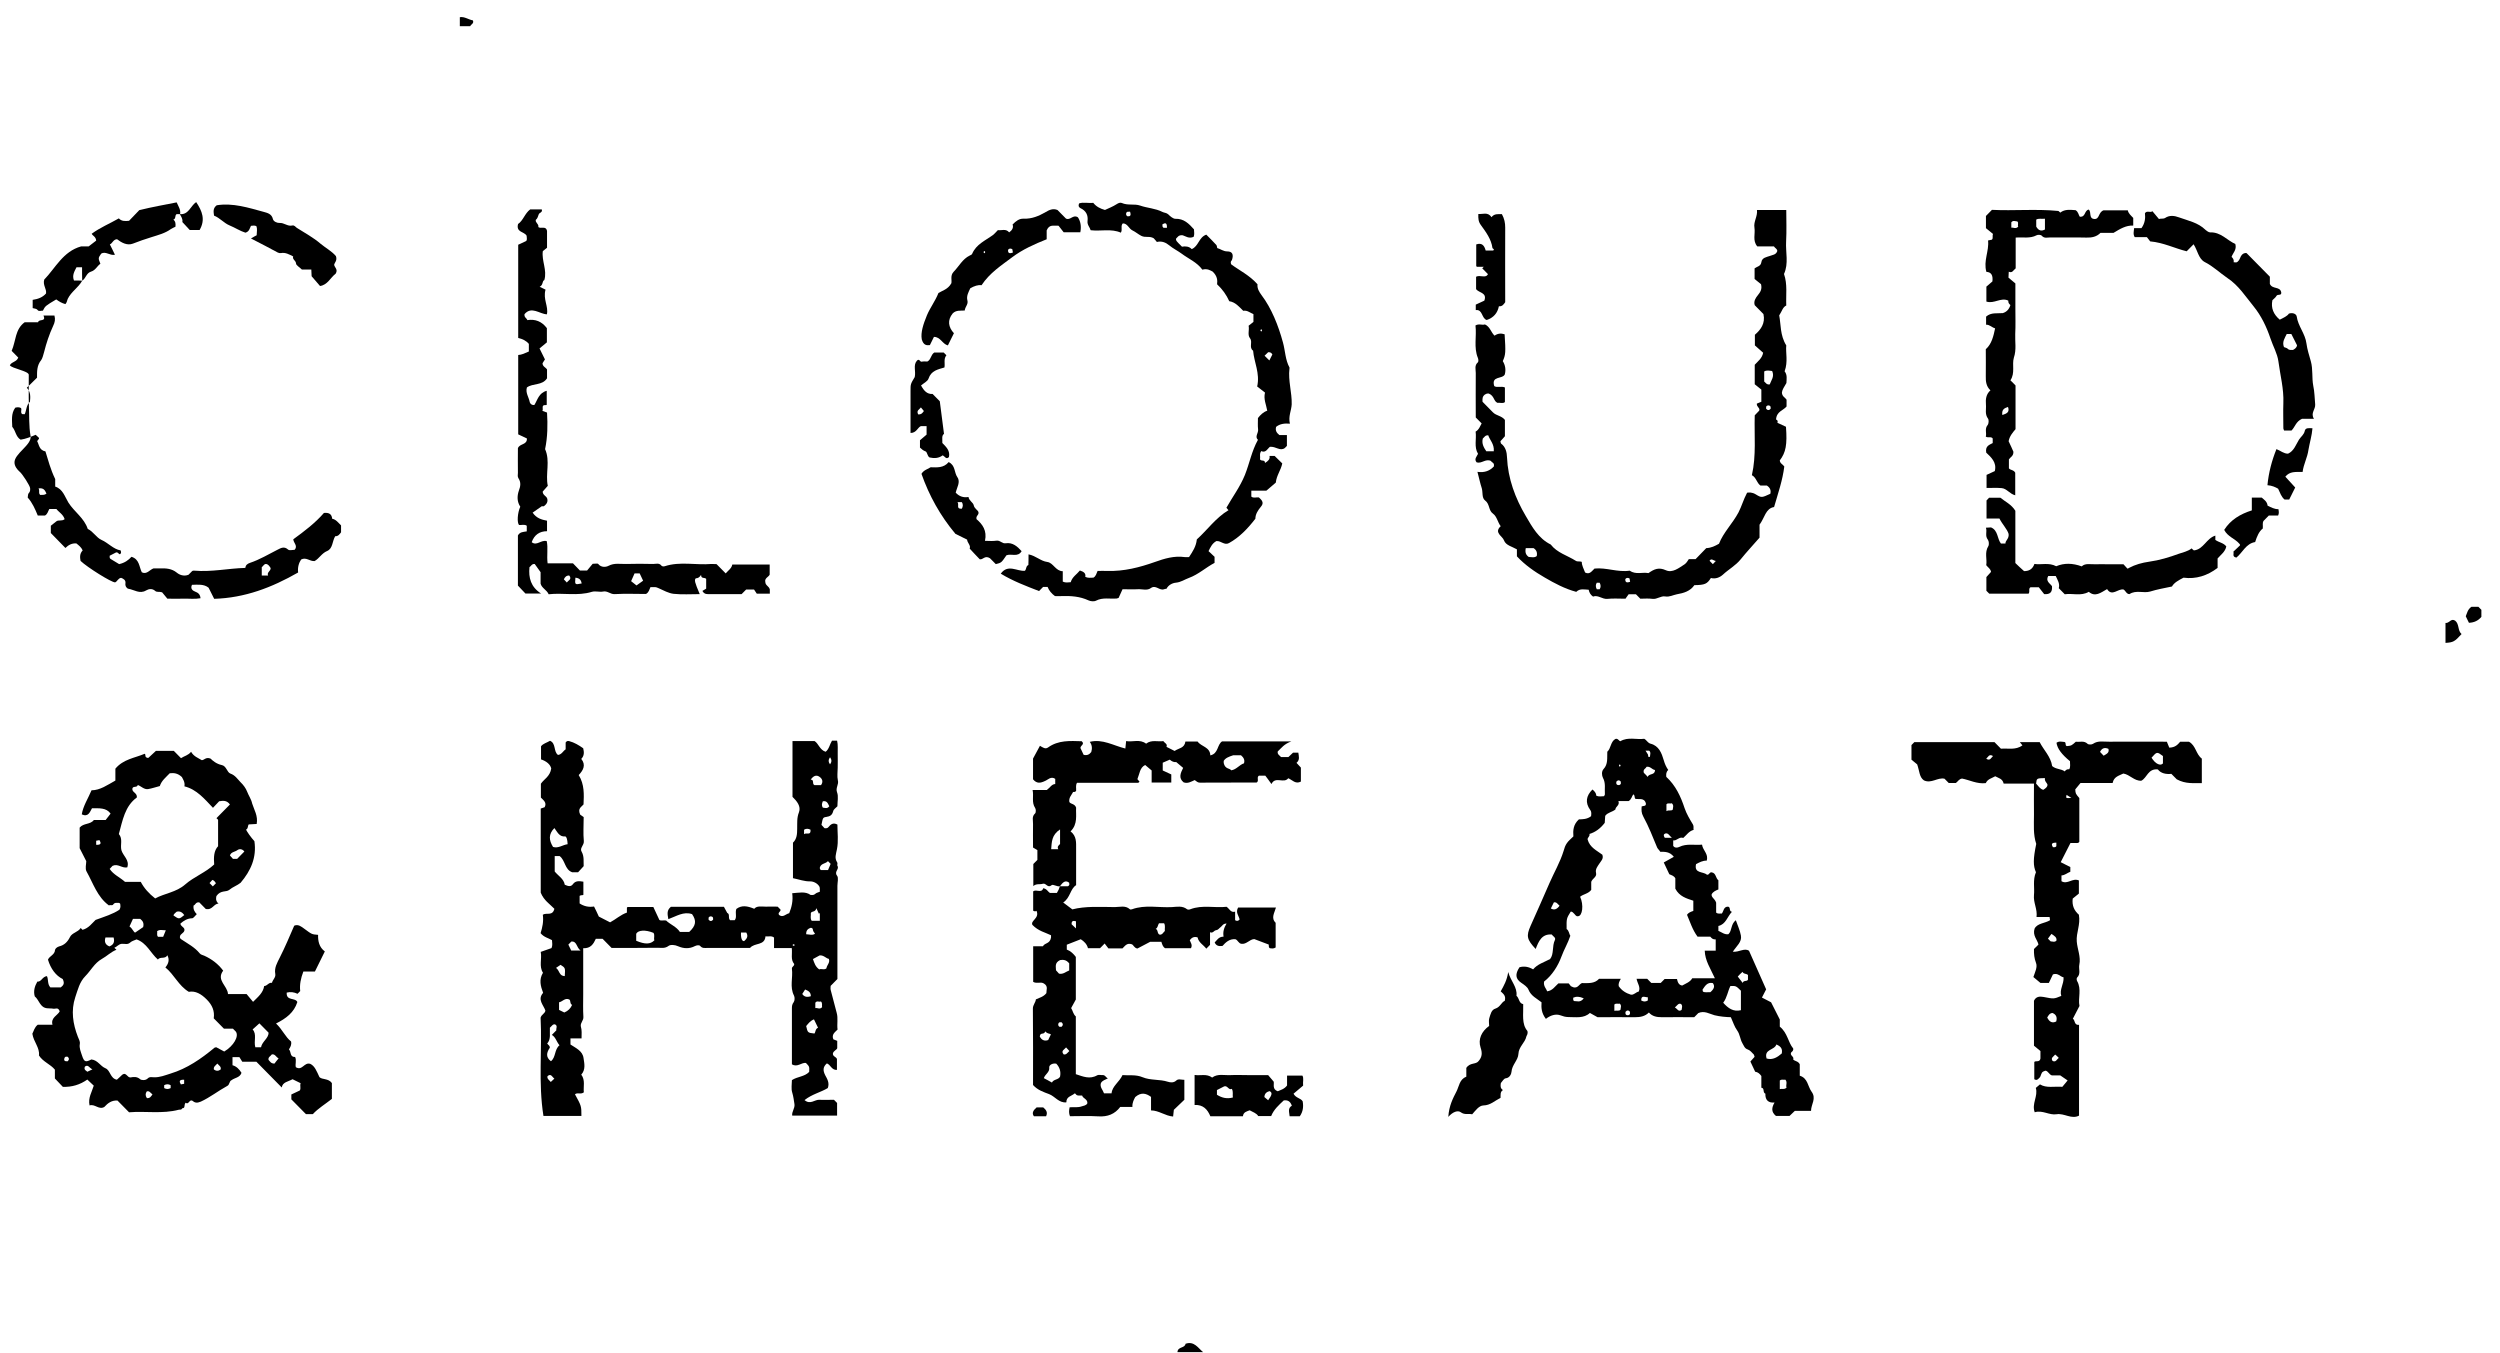 <?xml version="1.0" encoding="utf-8"?>
<svg xmlns="http://www.w3.org/2000/svg" width="85" height="46" viewBox="0 0 85 46" fill="none">
<path d="M8.727 28.015C8.62 28.02 8.538 28.025 8.456 28.03C8.415 28.093 8.441 28.175 8.369 28.201C8.364 28.238 8.543 28.486 8.65 28.6C8.732 29.159 8.523 29.61 8.181 30.014C8.068 30.107 7.915 30.154 7.793 30.257C7.691 30.34 7.502 30.257 7.359 30.464C7.354 30.495 7.308 30.62 7.43 30.723C7.267 30.723 7.221 30.956 6.996 30.905C6.94 30.848 6.853 30.76 6.777 30.682C6.649 30.661 6.644 30.775 6.583 30.785C6.562 30.91 6.608 30.998 6.69 31.081C6.624 31.143 6.578 31.221 6.532 31.221C6.374 31.226 6.251 31.298 6.134 31.402C6.139 31.495 6.256 31.516 6.271 31.599C6.287 31.723 6.123 31.738 6.118 31.847C6.108 31.894 6.139 31.92 6.169 31.94C6.384 32.085 6.619 32.204 6.787 32.411C6.833 32.468 6.894 32.468 6.945 32.494C7.195 32.608 7.415 32.769 7.588 33.002C7.343 33.328 7.736 33.514 7.752 33.799L8.385 33.799C8.456 33.887 8.528 33.975 8.604 34.063C8.773 33.893 8.946 33.758 8.982 33.525C9.084 33.525 9.135 33.395 9.247 33.416C9.273 33.307 9.38 33.235 9.36 33.116C9.319 32.904 9.426 32.733 9.513 32.556C9.692 32.204 9.845 31.837 10.003 31.474C10.141 31.412 10.253 31.511 10.34 31.573C10.595 31.759 10.59 31.769 10.815 31.785C10.809 31.997 10.85 32.204 11.044 32.349C10.932 32.572 10.825 32.795 10.707 33.033L10.314 33.033C10.227 33.261 10.182 33.478 10.207 33.696C10.171 33.732 10.146 33.763 10.115 33.789C9.998 33.732 9.875 33.717 9.748 33.748C9.727 34.043 10.039 33.908 10.11 34.069C9.998 34.426 9.727 34.628 9.385 34.799C9.605 35.006 9.702 35.26 9.896 35.41C9.921 35.529 9.87 35.602 9.824 35.679C9.906 35.757 9.845 35.943 10.034 35.938C10.09 36.057 10.028 36.187 10.059 36.285C10.279 36.42 10.34 36.104 10.549 36.171C10.702 36.244 10.764 36.414 10.861 36.622C10.952 36.715 11.167 36.658 11.284 36.824L11.284 37.362C11.055 37.543 10.82 37.683 10.636 37.88L10.401 37.88C10.238 37.714 10.074 37.549 9.906 37.378L9.906 37.212C9.993 37.171 10.085 37.129 10.192 37.077C10.243 37.005 10.187 36.912 10.222 36.829C10.13 36.782 10.044 36.741 9.947 36.694C9.799 36.777 9.61 36.787 9.579 36.974C9.288 36.679 8.987 36.373 8.717 36.099L8.237 36.099C8.206 36.047 8.165 35.98 8.14 35.943L7.905 35.943L7.905 36.218C8.038 36.254 8.135 36.352 8.211 36.477C8.155 36.642 7.981 36.642 7.874 36.725C7.788 36.761 7.813 36.881 7.726 36.922C7.42 37.088 7.144 37.31 6.828 37.455C6.695 37.512 6.624 37.497 6.532 37.419C6.43 37.383 6.414 37.575 6.312 37.492C6.246 37.564 6.307 37.683 6.205 37.678C6.18 37.704 6.169 37.719 6.159 37.725C6.134 37.73 6.108 37.725 6.083 37.73C5.521 37.88 4.944 37.771 4.388 37.818C4.25 37.678 4.122 37.549 3.995 37.419C3.806 37.404 3.668 37.502 3.546 37.637C3.362 37.745 3.224 37.523 3.045 37.585C2.989 37.326 3.122 37.134 3.188 36.912C3.122 36.849 3.05 36.782 2.969 36.705C2.719 36.881 2.448 36.963 2.137 36.953C2.05 36.86 1.963 36.767 1.866 36.668L1.866 36.368C1.713 36.181 1.463 36.104 1.325 35.886C1.356 35.617 1.141 35.425 1.1 35.146C1.146 35.063 1.167 34.933 1.284 34.84L1.784 34.84C1.718 34.597 1.963 34.524 2.03 34.385C1.978 34.234 1.887 34.307 1.82 34.297C1.744 34.281 1.667 34.291 1.601 34.281C1.356 34.255 1.335 34.001 1.182 33.877C1.131 33.701 1.177 33.535 1.269 33.375C1.407 33.39 1.437 33.204 1.596 33.188C1.652 33.302 1.606 33.458 1.713 33.572L2.065 33.572C2.121 33.52 2.223 33.468 2.132 33.287C1.897 33.173 1.723 32.934 1.631 32.629C1.682 32.5 1.861 32.468 1.871 32.298C1.876 32.256 1.938 32.199 2.009 32.178C2.183 32.137 2.295 32.028 2.377 31.863C2.448 31.712 2.652 31.697 2.744 31.552C2.765 31.573 2.785 31.593 2.805 31.614C3.015 31.562 3.137 31.381 3.25 31.277C3.561 31.163 3.837 31.081 4.061 30.93C4.112 30.848 4.092 30.785 4.087 30.729C4.061 30.687 4.02 30.697 3.985 30.697C3.928 30.692 3.882 30.703 3.852 30.749C3.816 30.806 3.755 30.754 3.704 30.785C3.306 30.495 3.168 30.029 2.943 29.631C2.887 29.532 2.933 29.377 2.933 29.279C2.851 29.123 2.79 28.994 2.708 28.838L2.708 28.139C2.841 27.979 3.071 28.041 3.193 27.88L3.592 27.88C3.643 27.818 3.699 27.746 3.76 27.663C3.612 27.456 3.372 27.482 3.127 27.482C3.056 27.606 3.004 27.792 2.78 27.689C2.826 27.404 2.989 27.16 3.112 26.87C3.403 26.87 3.653 26.689 3.923 26.539L3.923 26.135C4.194 25.809 4.582 25.773 4.919 25.628C4.97 25.659 4.909 25.736 5 25.762C5 25.762 5.036 25.778 5.051 25.762C5.138 25.685 5.22 25.607 5.302 25.529L5.909 25.529C5.98 25.602 6.067 25.69 6.154 25.778C6.271 25.7 6.399 25.685 6.496 25.56C6.593 25.726 6.736 25.767 6.858 25.845C6.945 25.85 6.996 25.726 7.16 25.793C7.231 25.866 7.364 25.975 7.537 26.011C7.701 26.042 7.716 26.259 7.833 26.301C7.997 26.358 8.073 26.487 8.175 26.591C8.272 26.684 8.359 26.798 8.405 26.922C8.456 27.057 8.543 27.171 8.574 27.321C8.64 27.533 8.778 27.741 8.727 28.015ZM5.623 32.893C5.73 32.764 5.771 32.634 5.69 32.479C5.618 32.619 5.444 32.515 5.368 32.624C5.118 32.406 4.99 32.059 4.643 31.94C4.577 31.971 4.485 31.992 4.429 32.044C4.337 32.132 4.235 32.08 4.138 32.09C4.031 32.101 3.979 32.189 3.888 32.225C3.913 32.251 3.934 32.267 3.959 32.292C3.77 32.365 3.627 32.515 3.464 32.603C3.209 32.748 3.091 32.997 2.902 33.188C2.703 33.39 2.647 33.649 2.56 33.903C2.407 34.364 2.479 34.814 2.647 35.249C2.678 35.332 2.729 35.405 2.714 35.493C2.688 35.638 2.749 35.762 2.79 35.892C2.862 36.109 2.908 36.124 3.107 36.021C3.331 36.047 3.408 36.249 3.586 36.321C3.755 36.389 3.745 36.668 3.974 36.71C4.031 36.658 4.097 36.601 4.158 36.539C4.296 36.44 4.327 36.653 4.444 36.632C4.546 36.611 4.663 36.601 4.766 36.694C4.806 36.73 4.944 36.741 5.016 36.673C5.082 36.601 5.159 36.627 5.23 36.627C5.429 36.637 5.613 36.559 5.797 36.502C6.358 36.332 6.838 36 7.287 35.627C7.303 35.612 7.333 35.612 7.354 35.607C7.446 35.653 7.537 35.705 7.624 35.752C7.946 35.56 8.135 35.229 8.017 35.073C7.992 35.047 7.961 35.016 7.92 34.975L7.614 34.975C7.491 34.851 7.384 34.742 7.267 34.623C7.303 34.374 7.216 34.172 7.032 33.986C6.843 33.794 6.644 33.68 6.419 33.722C6.067 33.509 5.929 33.142 5.623 32.893ZM3.729 29.543C3.857 29.739 4.076 29.827 4.25 29.983L4.786 29.983C4.898 30.195 5.057 30.376 5.276 30.547C5.598 30.371 5.991 30.34 6.297 30.071C6.598 29.807 6.991 29.667 7.282 29.392C7.262 29.144 7.272 28.921 7.415 28.771C7.415 28.45 7.415 28.165 7.415 27.88C7.415 27.86 7.379 27.844 7.359 27.818C7.512 27.663 7.67 27.502 7.818 27.352C7.706 27.202 7.583 27.223 7.451 27.243C7.384 27.316 7.313 27.394 7.241 27.466C6.955 27.166 6.69 26.84 6.271 26.736C6.297 26.581 6.21 26.482 6.185 26.42C6.042 26.285 5.909 26.275 5.771 26.291C5.644 26.425 5.49 26.544 5.434 26.726C5.291 26.762 5.164 26.808 5.036 26.829C4.898 26.85 4.801 26.731 4.684 26.689C4.669 26.798 4.49 26.7 4.5 26.84C4.51 26.948 4.669 26.964 4.653 27.114C4.245 27.409 4.168 27.896 4.041 28.357C4.184 28.523 4.082 28.724 4.128 28.906C4.184 29.102 4.413 29.242 4.327 29.491C4.143 29.527 4.01 29.351 3.826 29.439C3.796 29.475 3.76 29.512 3.729 29.543ZM8.875 35.607C8.911 35.41 9.14 35.296 9.13 35.109C9.002 34.98 8.9 34.877 8.819 34.794C8.757 34.851 8.676 34.923 8.589 35.001C8.742 35.166 8.62 35.394 8.681 35.607L8.875 35.607ZM4.403 31.5C4.51 31.573 4.546 31.707 4.597 31.707C4.735 31.609 4.817 31.552 4.868 31.521C4.903 31.371 4.847 31.308 4.766 31.241L4.521 31.241C4.485 31.319 4.454 31.396 4.403 31.5ZM8.068 29.196C8.181 29.082 8.247 29.014 8.308 28.952C8.262 28.885 8.16 28.838 8.068 28.906C7.987 28.968 7.854 28.963 7.818 29.087C7.854 29.128 7.89 29.165 7.92 29.201L8.068 29.201L8.068 29.196ZM3.862 31.873L3.586 31.873C3.54 32.023 3.581 32.121 3.719 32.178C3.867 32.121 3.903 32.023 3.862 31.873ZM9.472 35.985C9.38 35.938 9.355 35.829 9.242 35.85C9.201 35.912 9.11 35.938 9.13 36.036C9.181 36.088 9.212 36.166 9.334 36.161C9.355 36.13 9.39 36.083 9.472 35.985ZM6.006 30.998C5.97 31.039 5.909 31.065 5.899 31.127C6.088 31.257 6.088 31.257 6.266 31.112C6.2 31.024 6.123 30.967 6.006 30.998ZM5.547 31.852C5.577 31.775 5.608 31.707 5.638 31.63C5.526 31.63 5.429 31.593 5.342 31.661C5.358 31.723 5.317 31.79 5.373 31.852L5.547 31.852ZM4.995 37.336C5.097 37.347 5.138 37.279 5.184 37.207C5.118 37.17 5.087 37.077 4.99 37.108C4.939 37.181 4.939 37.259 4.995 37.336ZM7.389 36.161C7.333 36.228 7.252 36.264 7.272 36.363C7.349 36.42 7.425 36.42 7.502 36.363C7.527 36.264 7.451 36.233 7.389 36.161ZM5.802 36.896C5.725 36.855 5.659 36.855 5.582 36.896L5.582 36.995C5.659 37.036 5.725 37.036 5.802 36.995L5.802 36.896ZM2.969 36.44C3.015 36.42 3.066 36.394 3.142 36.358C3.03 36.306 2.999 36.181 2.887 36.264C2.836 36.383 2.948 36.409 2.969 36.44ZM7.236 30.138C7.272 30.102 7.308 30.066 7.343 30.029C7.313 29.983 7.282 29.936 7.221 29.916C7.19 29.952 7.155 29.988 7.124 30.024C7.16 30.061 7.2 30.097 7.236 30.138ZM6.261 36.71C6.088 36.705 6.088 36.767 6.149 36.87C6.19 36.86 6.226 36.855 6.261 36.849L6.261 36.71ZM2.3 36.083C2.356 36.031 2.356 35.98 2.3 35.928C2.264 35.933 2.223 35.912 2.198 35.959C2.157 36.057 2.198 36.093 2.3 36.083ZM3.27 28.724C3.443 28.73 3.443 28.668 3.382 28.564C3.341 28.574 3.306 28.579 3.27 28.585L3.27 28.724Z" fill="black"/>
<path d="M19.773 35.306L19.396 35.306L19.396 35.513C19.574 35.632 19.809 35.73 19.84 35.974C19.865 36.15 19.921 36.362 19.763 36.538C19.906 36.724 19.829 36.942 19.85 37.139C19.748 37.222 19.63 37.134 19.549 37.206C19.768 37.605 19.768 37.605 19.768 37.941L18.477 37.941C18.298 36.818 18.436 35.694 18.38 34.601C18.416 34.482 18.533 34.462 18.543 34.358C18.477 34.166 18.262 33.985 18.466 33.757C18.38 33.529 18.319 33.307 18.461 33.074C18.319 32.851 18.431 32.602 18.385 32.364C18.512 32.318 18.635 32.276 18.752 32.235C18.793 32.142 18.773 32.053 18.768 31.965C18.645 31.893 18.492 31.867 18.38 31.727C18.441 31.536 18.487 31.328 18.456 31.101C18.574 31.018 18.788 31.158 18.849 30.899C18.706 30.748 18.492 30.619 18.385 30.35L18.385 27.491C18.431 27.476 18.472 27.46 18.518 27.445C18.599 27.289 18.482 27.212 18.39 27.118L18.39 26.647C18.492 26.492 18.701 26.404 18.742 26.129C18.712 25.989 18.579 25.881 18.395 25.819L18.395 25.373C18.466 25.28 18.589 25.254 18.701 25.187C18.911 25.275 18.814 25.555 18.972 25.668C19.099 25.653 19.14 25.539 19.232 25.477L19.232 25.244C19.273 25.182 19.319 25.192 19.35 25.197C19.528 25.244 19.681 25.337 19.829 25.441C19.86 25.57 19.87 25.694 19.763 25.803C19.931 26.01 19.829 26.191 19.676 26.352C19.875 26.673 19.855 27.015 19.84 27.351C19.768 27.439 19.63 27.486 19.727 27.698C19.738 27.704 19.799 27.75 19.845 27.781C19.845 28.071 19.824 28.335 19.85 28.594C19.865 28.739 19.702 28.832 19.773 28.952C19.87 29.122 19.835 29.293 19.845 29.449C19.773 29.526 19.712 29.594 19.656 29.656L19.452 29.656C19.197 29.563 19.222 29.252 19.028 29.107L18.86 29.107L18.86 29.63C18.967 29.77 19.171 29.878 19.202 30.081C19.324 30.137 19.411 30.153 19.477 30.065C19.569 29.936 19.692 29.956 19.835 29.977L19.835 30.422C19.819 30.448 19.758 30.422 19.707 30.459L19.707 30.717C19.85 30.811 20.013 30.852 20.197 30.821C20.253 30.93 20.304 31.038 20.36 31.163C20.478 31.225 20.605 31.292 20.743 31.36C20.932 31.261 21.101 31.101 21.315 31.028L21.315 30.862C21.325 30.852 21.335 30.837 21.34 30.837C21.631 30.837 21.922 30.837 22.213 30.837C22.28 30.982 22.346 31.127 22.418 31.277C22.474 31.318 22.555 31.282 22.647 31.297C22.785 31.432 22.999 31.505 23.117 31.686L23.433 31.686C23.663 31.474 23.689 31.308 23.53 31.08C23.239 30.982 22.999 31.152 22.724 31.251C22.693 31.08 22.663 30.951 22.811 30.831L24.613 30.831C24.638 30.878 24.679 30.956 24.725 31.038C24.832 31.085 24.74 31.199 24.822 31.287L24.98 31.287C25.067 31.183 24.985 31.044 25.036 30.904C25.215 30.769 25.409 30.8 25.644 30.899C25.735 30.79 25.889 30.826 26.037 30.826C26.174 30.821 26.317 30.826 26.44 30.826C26.481 30.868 26.506 30.893 26.537 30.925C26.557 30.997 26.425 31.028 26.491 31.111C26.624 31.209 26.716 31.075 26.833 31.049C26.915 30.847 26.971 30.629 26.935 30.37C27.16 30.355 27.379 30.298 27.558 30.427C27.64 30.438 27.68 30.427 27.726 30.386C27.757 30.355 27.813 30.345 27.874 30.319C27.869 30.262 27.884 30.189 27.859 30.143C27.793 30.029 27.655 29.967 27.553 29.967C27.349 29.972 27.165 29.899 26.961 29.858L26.961 28.651C27.093 28.527 27.104 28.356 27.104 28.175C27.109 27.988 27.088 27.807 27.165 27.616C27.241 27.414 27.093 27.238 26.945 27.093L26.945 25.197L27.696 25.197C27.828 25.275 27.874 25.503 28.073 25.56C28.191 25.466 28.211 25.306 28.288 25.182L28.461 25.182C28.497 25.327 28.477 25.477 28.482 25.627C28.487 25.782 28.482 25.938 28.482 26.098C28.482 26.243 28.456 26.393 28.487 26.528C28.528 26.673 28.4 26.787 28.461 26.942C28.512 27.077 28.472 27.248 28.472 27.414C28.426 27.465 28.344 27.512 28.329 27.579C28.293 27.714 28.227 27.755 28.094 27.776C27.971 27.792 27.976 27.817 27.93 28.045C27.966 28.087 28.007 28.128 28.033 28.159C28.104 28.165 28.135 28.159 28.165 28.123C28.242 28.03 28.323 27.957 28.472 28.035C28.472 28.309 28.512 28.599 28.456 28.874C28.426 29.04 28.364 29.169 28.466 29.324C28.487 29.35 28.456 29.413 28.472 29.438C28.548 29.552 28.349 29.635 28.461 29.775C28.517 29.848 28.472 30.003 28.472 30.117L28.472 33.286C28.4 33.358 28.329 33.431 28.242 33.519C28.242 33.555 28.232 33.607 28.242 33.654C28.308 33.913 28.375 34.172 28.446 34.43C28.502 34.622 28.451 34.814 28.477 35.005C28.385 35.099 28.267 35.171 28.334 35.337C28.375 35.352 28.415 35.368 28.466 35.389L28.466 35.637C28.446 35.704 28.334 35.725 28.318 35.823C28.313 35.922 28.426 35.927 28.456 36.005L28.456 36.377C28.273 36.388 28.242 36.202 28.114 36.155C27.976 36.274 27.976 36.398 28.058 36.559C28.125 36.683 28.211 36.818 28.145 36.994C27.905 37.139 27.609 37.201 27.354 37.403C27.548 37.569 27.696 37.387 27.854 37.392C28.022 37.403 28.186 37.392 28.354 37.392C28.39 37.429 28.426 37.465 28.461 37.501L28.461 37.931L26.935 37.931C26.915 37.796 27.032 37.682 27.012 37.543C26.991 37.408 26.976 37.279 26.935 37.144C26.894 37.014 26.925 36.859 26.925 36.724C27.114 36.6 27.354 36.611 27.512 36.445C27.522 36.264 27.522 36.264 27.4 36.139C27.241 36.124 27.109 36.3 26.925 36.186L26.925 34.285C26.925 34.208 26.93 34.146 26.986 34.073C27.022 34.026 27.027 33.907 26.996 33.85C26.843 33.555 26.966 33.239 26.925 32.939C26.915 32.861 27.017 32.851 27.001 32.773C26.874 32.623 26.945 32.437 26.92 32.235L26.317 32.235L26.317 31.877C26.226 31.805 26.134 31.852 26.026 31.836C26.001 32.162 25.654 32.043 25.501 32.23C25.026 32.23 24.536 32.23 24.051 32.23C23.964 32.23 23.877 32.25 23.806 32.162C23.775 32.126 23.689 32.136 23.627 32.167C23.438 32.266 23.244 32.255 23.056 32.173C22.943 32.121 22.795 32.111 22.729 32.162C22.606 32.255 22.484 32.224 22.366 32.224C21.841 32.23 21.315 32.23 20.794 32.23C20.687 32.121 20.59 32.022 20.488 31.919L20.258 31.919C20.177 32.095 20.085 32.25 19.829 32.24L19.829 33.794C19.829 34.052 19.819 34.316 19.835 34.575C19.845 34.7 19.727 34.772 19.748 34.897C19.789 35.031 19.773 35.15 19.773 35.306ZM18.696 34.943C18.686 35.135 18.737 35.331 18.604 35.482C18.65 35.539 18.706 35.565 18.691 35.627C18.584 35.787 18.548 35.943 18.732 36.082C18.905 35.943 18.844 35.684 19.023 35.539C18.916 35.414 18.895 35.264 18.763 35.187C18.824 35.124 18.87 35.078 18.916 35.031C18.9 34.964 18.972 34.876 18.87 34.829C18.793 34.814 18.763 34.886 18.696 34.943ZM18.803 28.796C18.987 28.853 19.13 28.724 19.299 28.703C19.294 28.553 19.263 28.439 19.217 28.439C19.013 28.46 18.946 28.278 18.849 28.154C18.645 28.361 18.66 28.563 18.803 28.796ZM21.631 31.986C21.927 32.111 22.111 32.111 22.249 31.971C22.218 31.893 22.275 31.8 22.218 31.717C21.938 31.603 21.693 31.624 21.631 31.748L21.631 31.986ZM27.64 32.608C27.686 32.742 27.726 32.872 27.854 32.96C27.925 32.923 28.022 32.991 28.099 32.923C28.109 32.815 28.232 32.732 28.181 32.602C28.078 32.582 28.012 32.473 27.869 32.483C27.803 32.52 27.721 32.561 27.64 32.608ZM19.35 33.98C19.207 33.918 19.125 34.058 19.008 34.078L19.008 34.337C19.079 34.373 19.14 34.399 19.186 34.425C19.314 34.373 19.401 34.285 19.452 34.166C19.365 34.13 19.416 34.011 19.35 33.98ZM27.813 34.943C27.767 34.85 27.721 34.757 27.675 34.658C27.543 34.71 27.481 34.803 27.41 34.886C27.461 35.114 27.461 35.114 27.691 35.14C27.736 35.083 27.716 34.984 27.813 34.943ZM27.874 31.303L27.874 31.038C27.864 31.049 27.854 31.059 27.844 31.07C27.818 31.018 27.793 30.961 27.757 30.878C27.721 31.033 27.594 30.961 27.568 31.049C27.578 31.132 27.537 31.225 27.599 31.308L27.874 31.308L27.874 31.303ZM27.915 26.694C27.997 26.58 27.961 26.476 27.859 26.409C27.747 26.331 27.65 26.388 27.563 26.507C27.696 26.507 27.599 26.652 27.691 26.694L27.915 26.694ZM19.202 33.188C19.222 32.908 19.222 32.908 19.059 32.804C19.008 32.841 18.962 32.872 18.905 32.908C19.033 33.001 19.003 33.182 19.202 33.188ZM28.155 29.578C28.186 29.506 28.216 29.433 28.242 29.371C28.201 29.33 28.175 29.304 28.15 29.278C28.078 29.366 27.936 29.35 27.884 29.469C27.869 29.5 27.864 29.547 27.91 29.583L28.155 29.583L28.155 29.578ZM19.738 32.318C19.59 32.204 19.62 31.997 19.426 32.012C19.39 32.048 19.355 32.085 19.324 32.116C19.355 32.183 19.385 32.245 19.421 32.318L19.738 32.318ZM25.194 31.706C25.184 31.898 25.23 32.012 25.302 31.997C25.393 31.919 25.45 31.831 25.373 31.706L25.194 31.706ZM27.721 34.275C27.798 34.26 27.874 34.332 27.951 34.244C27.936 34.182 27.976 34.114 27.91 34.047C27.859 34.084 27.777 34.006 27.721 34.094L27.721 34.275ZM27.568 33.871C27.568 33.736 27.491 33.69 27.374 33.643C27.343 33.69 27.313 33.742 27.277 33.794C27.328 33.876 27.415 33.923 27.568 33.871ZM27.41 31.764C27.522 31.769 27.619 31.81 27.711 31.748C27.68 31.696 27.65 31.67 27.645 31.639C27.634 31.582 27.629 31.541 27.558 31.546C27.481 31.577 27.405 31.619 27.41 31.764ZM28.196 27.414C28.15 27.326 28.125 27.217 27.976 27.243C27.941 27.326 27.93 27.393 27.976 27.46C28.048 27.465 28.125 27.507 28.196 27.414ZM27.338 28.361C27.425 28.294 27.573 28.423 27.558 28.211C27.481 28.17 27.41 28.165 27.338 28.211L27.338 28.361ZM18.727 36.787C18.778 36.74 18.814 36.704 18.849 36.673C18.778 36.626 18.737 36.481 18.615 36.59C18.594 36.683 18.671 36.719 18.727 36.787ZM24.092 31.271C24.143 31.328 24.194 31.328 24.245 31.271C24.24 31.235 24.26 31.194 24.214 31.168C24.168 31.147 24.122 31.152 24.092 31.199L24.092 31.271ZM28.221 25.746C28.16 25.829 28.16 25.907 28.221 25.989C28.283 25.907 28.283 25.829 28.221 25.746ZM27.022 32.131C26.996 32.095 26.971 32.095 26.945 32.131C26.971 32.167 27.001 32.167 27.022 32.131Z" fill="black"/>
<path d="M36.037 30.132C35.945 30.158 35.807 30.054 35.756 30.095C35.618 30.215 35.567 30.007 35.45 30.049C35.353 30.08 35.235 30.033 35.133 30.127L35.133 29.376C35.174 29.334 35.22 29.288 35.271 29.236L35.271 28.904C35.225 28.878 35.159 28.837 35.123 28.816C35.123 28.516 35.118 28.267 35.123 28.019C35.128 27.895 35.072 27.765 35.194 27.656C35.225 27.625 35.225 27.511 35.194 27.47C35.067 27.278 35.154 27.071 35.108 26.859L35.593 26.859C35.705 26.776 35.756 26.662 35.878 26.657L35.878 26.481C35.73 26.383 35.633 26.512 35.531 26.553C35.378 26.626 35.251 26.652 35.123 26.496L35.123 25.792C35.194 25.657 35.276 25.507 35.358 25.357C35.455 25.414 35.541 25.481 35.633 25.414C35.986 25.16 36.384 25.191 36.777 25.202C36.899 25.305 36.726 25.347 36.736 25.435C36.772 25.507 36.807 25.585 36.843 25.663C36.955 25.694 37.037 25.657 37.103 25.569C37.139 25.45 37.134 25.331 37.052 25.223C37.486 25.114 37.859 25.352 38.262 25.45C38.272 25.352 38.278 25.29 38.288 25.197C38.512 25.238 38.752 25.119 38.967 25.285C39.156 25.14 39.365 25.228 39.554 25.197C39.6 25.269 39.702 25.29 39.661 25.393C39.753 25.44 39.84 25.481 39.937 25.533C40.069 25.435 40.273 25.445 40.304 25.212L40.718 25.212C40.84 25.388 41.141 25.393 41.151 25.683C41.432 25.621 41.376 25.321 41.55 25.207L43.908 25.207C43.658 25.295 43.566 25.435 43.443 25.549C43.423 25.647 43.505 25.683 43.556 25.74L43.806 25.74C43.852 25.694 43.908 25.642 43.964 25.59L44.143 25.59C44.158 25.709 44.204 25.834 44.081 25.937C44.133 25.994 44.184 26.046 44.23 26.098L44.23 26.574C44.046 26.672 43.938 26.517 43.801 26.46C43.648 26.657 43.367 26.377 43.229 26.657C43.132 26.522 43.066 26.429 43.02 26.372L42.805 26.372C42.724 26.424 42.795 26.517 42.754 26.579C42.744 26.59 42.734 26.605 42.724 26.605C42.08 26.605 41.437 26.605 40.794 26.61C40.718 26.61 40.682 26.564 40.62 26.522C40.503 26.574 40.386 26.652 40.243 26.6C40.064 26.455 40.136 26.289 40.227 26.108C40.156 26.046 40.079 25.984 39.993 25.911C39.921 25.922 39.84 25.89 39.773 25.828C39.697 25.859 39.62 25.896 39.533 25.932L39.533 26.196C39.625 26.238 39.722 26.284 39.824 26.331L39.824 26.605L39.156 26.605L39.156 26.196C39.079 26.134 39.013 26.072 38.936 26.01C38.752 26.098 38.747 26.31 38.671 26.491C38.696 26.517 38.722 26.548 38.742 26.574C38.737 26.579 38.732 26.595 38.722 26.6C38.711 26.605 38.701 26.616 38.691 26.616C37.997 26.616 37.308 26.616 36.618 26.616C36.562 26.709 36.598 26.802 36.588 26.89C36.562 26.926 36.527 26.931 36.486 26.926C36.435 27.03 36.333 27.118 36.358 27.268C36.404 27.346 36.542 27.32 36.588 27.46C36.573 27.713 36.654 28.014 36.399 28.267C36.608 28.428 36.588 28.645 36.588 28.858C36.588 29.262 36.588 29.666 36.588 30.095C36.384 30.225 36.394 30.52 36.149 30.686C36.261 30.769 36.343 30.831 36.46 30.919C36.894 30.805 37.4 30.836 37.905 30.841C38.073 30.841 38.262 30.774 38.415 30.914C38.431 30.929 38.466 30.924 38.492 30.914C38.936 30.753 39.395 30.867 39.85 30.841C40.018 30.831 40.202 30.789 40.36 30.914C40.386 30.934 40.442 30.929 40.472 30.914C40.881 30.758 41.299 30.877 41.703 30.831C41.805 30.898 41.84 31.038 41.994 30.997L41.994 31.287C42.055 31.323 42.101 31.318 42.147 31.261C42.121 31.136 41.999 31.022 42.096 30.857L43.382 30.857C43.336 31.033 43.203 31.209 43.372 31.375L43.372 32.214C43.295 32.265 43.234 32.245 43.173 32.239C43.132 32.214 43.142 32.172 43.137 32.115C42.979 32.053 42.816 31.991 42.647 31.929C42.484 31.934 42.382 32.115 42.208 32.089C42.111 32.079 42.086 31.96 42.004 31.934C41.795 31.913 41.662 32.053 41.565 32.162C41.422 32.182 41.345 32.146 41.299 32.043C41.376 31.97 41.432 31.846 41.601 31.846C41.575 31.69 41.611 31.551 41.703 31.4C41.575 31.4 41.555 31.488 41.498 31.525C41.447 31.561 41.422 31.618 41.345 31.628C41.274 31.634 41.243 31.742 41.141 31.696L41.141 32.125C41.09 32.177 41.054 32.214 41.014 32.255C40.917 32.125 40.753 32.048 40.718 31.872C40.605 31.835 40.523 31.872 40.452 31.965C40.478 32.048 40.554 32.125 40.493 32.239L39.61 32.239C39.544 32.198 39.513 32.115 39.487 32.022L39.105 32.022C38.962 32.099 38.813 32.177 38.671 32.25C38.563 32.234 38.538 32.125 38.482 32.105C38.313 32.048 38.252 32.162 38.165 32.245L37.685 32.245C37.65 32.198 37.604 32.141 37.558 32.079C37.496 32.141 37.456 32.188 37.4 32.239L36.991 32.239C36.955 32.099 36.858 32.006 36.746 31.934C36.583 31.996 36.43 32.058 36.271 32.12L36.271 32.286C36.399 32.333 36.496 32.426 36.578 32.535L36.578 33.984C36.527 34.078 36.476 34.176 36.419 34.275C36.476 34.362 36.486 34.482 36.578 34.559L36.578 36.522C36.818 36.6 37.052 36.708 37.308 36.558C37.359 36.532 37.435 36.558 37.496 36.553C37.573 36.548 37.593 36.626 37.665 36.667C37.578 36.714 37.476 36.734 37.43 36.828C37.389 36.962 37.496 37.055 37.537 37.174L37.793 37.174C37.813 36.926 38.058 36.791 38.165 36.553C38.385 36.574 38.614 36.527 38.849 36.626C39.12 36.739 39.426 36.688 39.712 36.781C39.794 36.807 39.906 36.822 39.998 36.734C40.064 36.672 40.166 36.714 40.268 36.714L40.268 37.392C40.161 37.495 40.028 37.62 39.911 37.734C39.901 37.817 39.896 37.879 39.886 37.962C39.615 37.941 39.401 37.754 39.135 37.754L39.135 37.294C38.962 37.169 38.798 37.128 38.599 37.299C38.558 37.376 38.492 37.49 38.502 37.635L38.089 37.635C37.905 37.879 37.66 37.977 37.343 37.956C37.022 37.936 36.7 37.951 36.379 37.951C36.338 37.853 36.343 37.754 36.368 37.646C36.511 37.641 36.659 37.661 36.782 37.615C36.833 37.594 36.93 37.594 36.971 37.511C36.981 37.366 36.818 37.35 36.792 37.247C36.7 37.242 36.618 37.273 36.568 37.19C36.557 37.185 36.542 37.174 36.542 37.174C36.44 37.268 36.251 37.278 36.256 37.48C36.001 37.506 35.873 37.278 35.669 37.2C35.48 37.128 35.281 37.066 35.123 36.89C35.123 36.035 35.128 35.16 35.118 34.29C35.118 34.166 35.21 34.088 35.22 33.979C35.337 33.922 35.475 33.897 35.577 33.767C35.572 33.663 35.649 33.534 35.495 33.441C35.388 33.368 35.251 33.456 35.128 33.384L35.128 32.172L35.46 32.172C35.526 32.048 35.695 32.099 35.735 31.877L35.735 31.799C35.536 31.701 35.307 31.659 35.102 31.447C35.026 31.297 35.358 31.224 35.24 30.965C35.245 30.976 35.184 31.002 35.128 30.965L35.128 30.308C35.23 30.22 35.414 30.385 35.47 30.199C35.598 30.22 35.628 30.323 35.7 30.36L35.934 30.36C35.98 30.287 36.016 30.209 36.037 30.132C36.139 30.132 36.225 30.137 36.307 30.132C36.328 30.132 36.343 30.101 36.358 30.085C36.358 30.059 36.358 30.038 36.353 30.013C36.22 29.909 36.134 30.002 36.037 30.132ZM41.861 26.191C42.04 26.165 42.137 26.004 42.295 25.953C42.331 25.839 42.285 25.756 42.193 25.678L41.932 25.678C41.774 25.73 41.667 25.771 41.606 25.87L41.606 25.942C41.652 26.16 41.815 26.113 41.861 26.191ZM35.49 36.657C35.582 36.703 35.664 36.75 35.766 36.807C35.822 36.688 35.986 36.719 36.042 36.605C36.077 36.429 36.026 36.284 35.914 36.165C35.797 36.139 35.669 36.206 35.674 36.289C35.695 36.46 35.536 36.517 35.49 36.657ZM36.358 32.762C36.246 32.612 36.123 32.633 36.042 32.643C35.848 32.736 35.904 32.876 35.904 32.99C35.945 33.037 35.98 33.073 36.006 33.104C36.149 33.135 36.241 33.037 36.353 32.995L36.353 32.762L36.358 32.762ZM36.042 28.2C35.751 28.392 35.761 28.63 35.74 28.873L35.98 28.873C35.934 28.78 36.001 28.739 36.042 28.697L36.042 28.2ZM39.293 31.582C39.385 31.613 39.334 31.747 39.431 31.779C39.523 31.784 39.549 31.701 39.605 31.654C39.594 31.566 39.63 31.478 39.579 31.39L39.406 31.39C39.36 31.457 39.37 31.545 39.293 31.582ZM35.552 35.067C35.526 35.093 35.501 35.134 35.465 35.139C35.419 35.15 35.363 35.134 35.353 35.248C35.409 35.341 35.49 35.414 35.638 35.362C35.669 35.295 35.7 35.233 35.73 35.17C35.679 35.129 35.587 35.15 35.552 35.067ZM36.358 35.735C36.312 35.683 36.276 35.647 36.246 35.611C36.195 35.683 36.057 35.724 36.164 35.849C36.256 35.87 36.292 35.792 36.358 35.735ZM36.583 31.323C36.471 31.292 36.43 31.323 36.435 31.426C36.465 31.457 36.511 31.499 36.583 31.566L36.583 31.323ZM36.093 34.911C36.149 34.86 36.149 34.808 36.093 34.756C36.057 34.761 36.016 34.741 35.991 34.787C35.97 34.834 35.975 34.88 36.021 34.911L36.093 34.911Z" fill="black"/>
<path d="M52.56 34.642C52.402 34.435 52.402 34.259 52.412 34.078C52.249 33.948 52.055 33.865 51.968 33.648C51.932 33.555 51.82 33.482 51.723 33.415C51.524 33.28 51.509 33.12 51.662 32.887C51.825 32.84 51.978 32.871 52.126 32.959C52.275 32.778 52.494 32.721 52.703 32.607C52.841 32.436 52.764 32.172 52.867 31.96C52.907 31.877 52.8 31.835 52.759 31.773C52.422 31.747 52.315 32.001 52.213 32.265C51.912 31.944 51.886 31.825 52.04 31.478C52.254 30.997 52.474 30.51 52.683 30.023C52.841 29.66 53.045 29.314 53.163 28.93C53.188 28.837 53.219 28.744 53.275 28.666C53.331 28.583 53.418 28.516 53.495 28.438C53.479 28.236 53.489 28.034 53.683 27.858C53.806 27.858 53.969 27.853 54.097 27.75C54.102 27.677 54.122 27.61 54.066 27.537C53.888 27.289 53.928 27.056 54.143 26.843C54.214 26.9 54.27 26.962 54.276 27.056C54.362 27.092 54.449 27.076 54.536 27.071C54.546 27.05 54.566 27.03 54.566 27.004C54.551 26.817 54.602 26.631 54.5 26.445C54.464 26.377 54.444 26.232 54.52 26.149C54.679 25.979 54.638 25.771 54.648 25.559C54.776 25.445 54.755 25.217 54.924 25.124C55.011 25.098 55.036 25.186 55.092 25.202C55.353 25.046 55.638 25.155 55.904 25.119C55.991 25.166 56.021 25.259 56.118 25.285C56.404 25.357 56.496 25.606 56.568 25.849C56.603 25.973 56.649 26.077 56.721 26.18C56.649 26.238 56.644 26.326 56.654 26.414C56.971 26.704 57.144 27.076 57.277 27.48C57.343 27.672 57.451 27.853 57.558 28.029C57.599 28.097 57.568 28.154 57.583 28.216C57.425 28.257 57.343 28.392 57.231 28.49C57.088 28.438 57.017 28.594 56.889 28.573L56.889 28.759C56.94 28.842 57.042 28.822 57.093 28.796C57.349 28.671 57.609 28.744 57.869 28.718C57.895 28.915 58.099 29.034 58.027 29.262C57.895 29.257 57.782 29.319 57.665 29.381C57.593 29.707 57.905 29.624 58.032 29.738C58.109 29.764 58.119 29.645 58.196 29.66C58.349 29.681 58.328 29.857 58.425 29.93L58.425 30.241C58.339 30.277 58.247 30.313 58.196 30.406C58.181 30.52 58.298 30.541 58.349 30.691L58.349 31.028C58.42 31.085 58.482 31.053 58.543 31.059C58.609 30.976 58.599 30.826 58.752 30.826C58.854 30.841 58.773 30.981 58.885 31.002C58.727 31.167 58.681 31.426 58.425 31.483L58.425 31.649C58.538 31.696 58.635 31.784 58.767 31.763C58.895 31.639 58.839 31.426 59.018 31.287C59.079 31.468 59.161 31.634 59.191 31.81C59.232 32.027 59.043 32.162 58.916 32.358C59.14 32.379 59.309 32.219 59.467 32.327C59.656 32.757 59.85 33.187 60.049 33.638C60.008 33.715 59.962 33.809 59.906 33.917C59.998 33.964 60.1 34.016 60.217 34.078C60.304 34.249 60.396 34.43 60.513 34.663L60.513 34.906C60.779 35.119 60.794 35.44 60.968 35.647C60.983 35.719 60.937 35.75 60.901 35.782C60.84 35.89 61.014 35.921 60.968 36.02C61.024 36.087 61.136 36.072 61.192 36.185L61.192 36.574C61.468 36.657 61.463 36.936 61.59 37.112C61.769 37.35 61.575 37.542 61.575 37.77L61.024 37.77C60.952 37.837 60.896 37.889 60.845 37.941L60.381 37.941C60.217 37.806 60.233 37.661 60.335 37.485C60.136 37.506 60.013 37.413 60.023 37.185C59.921 37.149 60.008 36.993 59.886 36.983L59.886 36.584C59.829 36.507 59.768 36.45 59.676 36.439C59.625 36.33 59.574 36.217 59.513 36.092C59.554 36.046 59.61 35.983 59.656 35.932C59.64 35.89 59.64 35.859 59.625 35.849C59.564 35.787 59.503 35.709 59.426 35.683C59.314 35.647 59.293 35.554 59.242 35.471C59.161 35.331 59.161 35.17 59.064 35.036C58.972 34.911 58.926 34.756 58.849 34.585C58.676 34.58 58.487 34.565 58.293 34.518C58.119 34.471 57.946 34.352 57.742 34.445C57.706 34.482 57.66 34.528 57.604 34.585C57.241 34.585 56.869 34.58 56.501 34.585C56.333 34.585 56.179 34.559 56.062 34.425C55.929 34.559 55.766 34.585 55.587 34.585C55.164 34.58 54.74 34.585 54.316 34.585C54.23 34.539 54.148 34.492 54.056 34.44C53.852 34.632 53.581 34.58 53.326 34.58C53.229 34.58 53.142 34.554 53.045 34.518C52.897 34.466 52.714 34.518 52.56 34.642ZM58.303 33.254C58.155 32.928 57.971 32.664 57.961 32.322L58.334 32.322L58.334 31.939C58.247 31.949 58.201 31.908 58.15 31.846L57.716 31.846C57.537 31.602 57.466 31.349 57.359 31.105C57.405 31.028 57.486 31.002 57.573 30.971L57.573 30.624C57.338 30.546 57.098 30.479 56.961 30.215L56.961 29.862C56.91 29.769 56.818 29.754 56.756 29.723C56.69 29.583 56.629 29.453 56.568 29.324C56.69 29.257 56.797 29.194 56.91 29.132C56.772 28.951 56.598 28.961 56.45 28.961C56.409 28.894 56.368 28.868 56.343 28.816C56.195 28.459 56.057 28.102 55.873 27.765C55.802 27.636 55.807 27.537 55.817 27.418C55.883 27.392 55.97 27.423 55.96 27.315C55.904 27.108 55.715 27.19 55.598 27.159C55.562 27.097 55.593 27.035 55.531 27.009C55.48 27.076 55.475 27.175 55.373 27.237L55.026 27.237C55.082 27.382 54.924 27.423 54.924 27.522C54.812 27.615 54.663 27.62 54.577 27.739C54.572 27.827 54.566 27.91 54.561 27.977C54.413 28.169 54.245 28.293 54.041 28.355C54.066 28.438 53.969 28.475 53.979 28.542C54.051 28.816 54.296 28.92 54.48 29.06C54.531 29.205 54.429 29.277 54.373 29.37C54.316 29.459 54.235 29.552 54.265 29.676C54.301 29.821 54.148 29.857 54.102 29.982L54.102 30.256C54 30.391 53.837 30.396 53.724 30.489C53.852 30.764 53.806 31.152 53.648 31.152C53.581 31.162 53.561 31.1 53.525 31.069C53.484 31.038 53.464 30.986 53.403 30.997C53.26 31.23 53.26 31.23 53.265 31.587C53.352 31.644 53.346 31.758 53.392 31.815C53.311 32.063 53.178 32.281 53.091 32.519C52.969 32.85 52.77 33.161 52.499 33.373C52.468 33.534 52.581 33.617 52.601 33.705C52.785 33.684 52.872 33.534 52.984 33.436L53.336 33.436C53.377 33.487 53.418 33.539 53.408 33.529C53.637 33.663 53.673 33.467 53.785 33.425C53.995 33.425 54.214 33.451 54.367 33.28L55.108 33.28C55.056 33.368 55.021 33.441 55.036 33.529C55.138 33.679 55.281 33.767 55.45 33.819C55.557 33.834 55.618 33.731 55.715 33.715C55.791 33.565 55.669 33.436 55.644 33.28L56.006 33.28C56.047 33.322 56.093 33.368 56.144 33.42L56.465 33.42C56.516 33.368 56.562 33.322 56.598 33.285L57.017 33.285C57.042 33.399 57.078 33.493 57.195 33.508C57.323 33.436 57.466 33.389 57.537 33.26L58.303 33.26L58.303 33.254ZM58.589 34.093C58.757 34.28 58.931 34.409 59.191 34.347L59.191 33.684C59.023 33.519 59.023 33.519 58.834 33.524C58.742 33.705 58.722 33.917 58.589 34.093ZM60.396 35.512C60.335 35.714 59.967 35.662 60.064 35.989C60.273 36.051 60.437 35.942 60.58 35.818C60.605 35.683 60.575 35.585 60.396 35.512ZM58.15 33.736C58.272 33.632 58.318 33.539 58.237 33.425C58.048 33.384 57.971 33.524 57.889 33.643C57.879 33.658 57.9 33.689 57.9 33.715C57.981 33.757 58.068 33.726 58.15 33.736ZM59.084 33.203C59.145 33.285 59.196 33.348 59.252 33.42C59.278 33.316 59.401 33.384 59.431 33.306L59.431 33.151C59.38 33.094 59.278 33.125 59.247 33.042C59.181 33.099 59.12 33.161 59.084 33.203ZM56.016 26.414C56.083 26.284 56.266 26.367 56.271 26.18C56.169 26.17 56.113 26.046 55.98 26.072C55.96 26.134 55.873 26.144 55.883 26.243C55.883 26.3 55.96 26.32 56.016 26.414ZM60.513 37.029C60.605 37.009 60.672 37.05 60.743 36.978C60.707 36.9 60.784 36.796 60.702 36.708C60.641 36.724 60.575 36.682 60.513 36.739L60.513 37.029ZM54.883 34.368C54.975 34.347 55.041 34.388 55.097 34.331C55.102 34.259 55.143 34.187 55.072 34.124C55.011 34.14 54.944 34.099 54.888 34.155L54.888 34.368L54.883 34.368ZM56.659 27.579C56.751 27.527 56.818 27.584 56.874 27.527C56.879 27.454 56.92 27.377 56.838 27.309C56.787 27.34 56.715 27.284 56.659 27.346L56.659 27.579ZM53.025 30.795C52.959 30.738 52.923 30.66 52.831 30.681C52.795 30.748 52.764 30.82 52.729 30.888C52.846 30.955 52.938 30.914 53.025 30.795ZM53.847 33.943C53.694 33.876 53.592 33.876 53.489 33.922C53.495 33.969 53.474 34.01 53.52 34.036C53.612 34.031 53.729 34.104 53.847 33.943ZM56.945 34.254C57.032 34.295 57.063 34.419 57.175 34.337C57.185 34.264 57.216 34.192 57.154 34.135C57.063 34.099 57.032 34.181 56.945 34.254ZM56.026 33.907C55.929 33.912 55.797 33.819 55.802 34.016C55.883 34.062 55.95 34.062 56.026 34.016L56.026 33.907ZM56.843 28.485C56.751 28.407 56.726 28.324 56.634 28.335C56.542 28.366 56.562 28.418 56.603 28.485L56.843 28.485ZM55.419 34.399C55.368 34.342 55.317 34.342 55.266 34.404C55.271 34.44 55.251 34.482 55.296 34.508C55.342 34.528 55.388 34.523 55.419 34.477L55.419 34.399ZM55.108 26.574C55.056 26.517 55.005 26.517 54.954 26.579C54.959 26.616 54.939 26.657 54.985 26.683C55.031 26.704 55.077 26.698 55.108 26.652L55.108 26.574ZM55.945 25.518C55.986 25.585 56.011 25.616 56.032 25.657C56.047 25.689 56.016 25.761 56.098 25.73C56.103 25.657 56.139 25.58 56.072 25.523L55.945 25.523L55.945 25.518ZM55.072 25.989C55.036 26.015 55.036 26.041 55.072 26.067C55.108 26.041 55.108 26.015 55.072 25.989Z" fill="black"/>
<path d="M70.682 31.101C70.743 31.442 70.585 31.712 70.61 32.012C70.631 32.276 70.753 32.53 70.697 32.799C70.666 32.944 70.758 33.11 70.62 33.239C70.6 33.26 70.605 33.322 70.62 33.353C70.784 33.633 70.646 33.933 70.702 34.203C70.62 34.358 70.549 34.498 70.477 34.638C70.559 34.679 70.513 34.865 70.687 34.845L70.687 37.931C70.431 38.066 70.186 37.843 69.926 37.884C69.676 37.926 69.446 37.734 69.181 37.817C69.069 37.527 69.303 37.268 69.217 36.989C69.263 36.952 69.298 36.921 69.359 36.869C69.579 37.004 69.844 36.931 70.12 36.952C70.171 36.89 70.227 36.818 70.299 36.735C70.248 36.699 70.171 36.647 70.049 36.564L69.763 36.564C69.661 36.528 69.64 36.414 69.543 36.403C69.523 36.414 69.497 36.419 69.477 36.429C69.385 36.471 69.406 36.585 69.339 36.647C69.293 36.688 69.257 36.75 69.166 36.693L69.166 36.108C69.201 36.051 69.354 36.134 69.375 35.989L69.375 35.735C69.308 35.678 69.217 35.606 69.155 35.554L69.155 34.026C69.227 33.871 69.359 33.876 69.482 33.897C69.829 33.964 69.824 33.969 70.084 33.861C70.013 33.648 70.176 33.462 70.161 33.229C70.043 33.208 69.972 33.068 69.799 33.13C69.763 33.208 69.712 33.312 69.661 33.42L69.375 33.42C69.288 33.348 69.212 33.286 69.135 33.219C69.191 33.048 69.283 32.882 69.222 32.732C69.166 32.582 69.15 32.442 69.155 32.266C69.196 32.224 69.247 32.172 69.308 32.115C69.273 31.95 69.099 31.81 69.176 31.572C69.273 31.385 69.528 31.396 69.701 31.287C69.696 31.24 69.691 31.215 69.686 31.178L69.242 31.178C69.278 30.914 69.13 30.692 69.155 30.433C69.181 30.184 69.109 29.925 69.222 29.656C69.125 29.433 69.125 29.21 69.232 28.693C69.125 28.372 69.155 28.04 69.155 27.709C69.15 27.357 69.155 27.009 69.155 26.642L68.124 26.642C68.088 26.471 67.945 26.455 67.838 26.393C67.721 26.461 67.578 26.486 67.517 26.626C67.221 26.663 66.96 26.518 66.71 26.471C66.603 26.486 66.572 26.569 66.501 26.621L66.256 26.621C66.21 26.575 66.164 26.528 66.113 26.476C65.878 26.424 65.664 26.652 65.414 26.533C65.255 26.424 65.266 26.222 65.184 25.989C65.148 25.958 65.056 25.886 64.99 25.829L64.99 25.332C65.021 25.301 65.046 25.275 65.087 25.233L67.813 25.233C67.874 25.296 67.945 25.368 68.032 25.456C68.267 25.435 68.533 25.513 68.762 25.342C68.732 25.306 68.711 25.28 68.675 25.233L69.349 25.233C69.482 25.497 69.727 25.725 69.773 26.046C69.901 26.16 70.074 26.134 70.202 26.228C70.237 26.171 70.294 26.145 70.355 26.155C70.406 26.062 70.375 25.969 70.38 25.881C70.1 25.653 69.947 25.451 69.921 25.254C70.013 25.187 70.11 25.223 70.197 25.228C70.263 25.259 70.197 25.342 70.273 25.368C70.431 25.352 70.431 25.352 70.579 25.218C70.712 25.238 70.855 25.171 70.978 25.29C71.008 25.321 71.121 25.321 71.162 25.29C71.335 25.171 71.529 25.223 71.713 25.218C72.356 25.213 72.999 25.218 73.673 25.218C73.693 25.27 73.724 25.347 73.755 25.42C73.964 25.415 74.046 25.311 74.127 25.218L74.423 25.218C74.663 25.347 74.658 25.642 74.862 25.793L74.862 26.626C74.587 26.621 74.316 26.663 74.01 26.497C73.984 26.466 73.908 26.393 73.826 26.311C73.647 26.331 73.469 26.295 73.367 26.16C73.03 26.124 72.999 26.45 72.805 26.544C72.565 26.559 72.417 26.336 72.193 26.3C72.05 26.373 71.871 26.404 71.83 26.621L70.738 26.621C70.687 26.683 70.631 26.756 70.559 26.839C70.569 26.984 70.569 26.984 70.697 27.134L70.697 28.62C70.666 28.677 70.61 28.662 70.564 28.662C70.513 28.662 70.467 28.662 70.396 28.662C70.284 28.879 70.176 29.096 70.064 29.314C70.181 29.376 70.289 29.428 70.391 29.48L70.391 29.64C70.289 29.677 70.207 29.759 70.09 29.765L70.09 29.961C70.294 30.086 70.467 29.837 70.682 29.935L70.682 30.381C70.626 30.427 70.539 30.5 70.472 30.552C70.442 30.795 70.528 30.966 70.682 31.101ZM73.54 25.705C73.336 25.554 73.336 25.554 73.152 25.762C73.213 25.855 73.28 25.943 73.387 25.984C73.428 26 73.489 26.01 73.54 25.958L73.54 25.705ZM69.528 26.455C69.247 26.461 69.247 26.461 69.227 26.642C69.303 26.72 69.354 26.823 69.472 26.854C69.538 26.808 69.61 26.771 69.615 26.683C69.599 26.611 69.508 26.569 69.528 26.455ZM69.605 34.596C69.681 34.746 69.773 34.798 69.911 34.731C69.952 34.591 69.911 34.492 69.783 34.441C69.686 34.451 69.65 34.518 69.605 34.596ZM69.748 31.753C69.701 31.815 69.666 31.862 69.63 31.914C69.65 31.934 69.686 31.971 69.722 32.007C69.788 32.007 69.865 32.048 69.921 31.976C69.931 31.867 69.86 31.826 69.748 31.753ZM71.524 25.694C71.626 25.632 71.723 25.596 71.687 25.461C71.56 25.404 71.463 25.435 71.401 25.565C71.432 25.601 71.468 25.637 71.524 25.694ZM69.875 35.854C69.824 35.927 69.712 35.963 69.788 36.072C69.901 36.129 69.931 36.015 69.998 35.968C69.967 35.932 69.931 35.901 69.875 35.854ZM69.916 28.651C69.742 28.646 69.742 28.708 69.799 28.806C69.839 28.801 69.88 28.822 69.916 28.77L69.916 28.651ZM67.762 25.705C67.629 25.622 67.598 25.736 67.532 25.798C67.665 25.881 67.695 25.767 67.762 25.705ZM70.263 27.025C70.237 27.144 70.237 27.144 70.426 27.129C70.35 27.082 70.299 27.051 70.263 27.025Z" fill="black"/>
<path d="M60.677 12.625C60.774 12.744 60.743 12.894 60.738 13.023C60.666 13.148 60.595 13.246 60.585 13.345C60.59 13.484 60.692 13.51 60.743 13.588L60.743 13.821C60.626 13.961 60.401 13.987 60.386 14.266C60.386 14.261 60.467 14.287 60.432 14.375C60.529 14.422 60.626 14.463 60.723 14.51C60.769 15.121 60.718 15.385 60.513 15.654C60.518 15.758 60.62 15.789 60.666 15.861C60.61 16.322 60.457 16.762 60.319 17.239C60.028 17.285 59.998 17.611 59.824 17.839L59.824 18.28C59.61 18.528 59.385 18.766 59.181 19.02C59.008 19.232 58.773 19.357 58.579 19.538C58.471 19.636 58.324 19.693 58.17 19.652C58.043 19.854 57.966 19.89 57.609 19.895C57.466 20.102 57.246 20.165 57.012 20.206C56.879 20.232 56.761 20.304 56.618 20.279C56.465 20.253 56.343 20.382 56.185 20.361C56.047 20.341 55.904 20.356 55.771 20.356C55.72 20.304 55.674 20.258 55.623 20.206L55.373 20.206C55.342 20.247 55.301 20.309 55.266 20.356C55.041 20.356 54.847 20.341 54.658 20.361C54.475 20.382 54.332 20.216 54.163 20.284C54.076 20.221 54.036 20.149 54.015 20.051C53.867 20.045 53.719 19.999 53.592 20.123C53.209 20.02 52.856 19.833 52.52 19.636C52.178 19.439 51.851 19.212 51.575 18.916L51.575 18.678C51.417 18.585 51.197 18.544 51.136 18.373C51.085 18.223 50.784 18.114 51.024 17.891C50.917 17.756 50.901 17.565 50.758 17.461C50.605 17.353 50.656 17.135 50.493 17.016C50.376 16.928 50.422 16.742 50.381 16.602C50.325 16.431 50.289 16.255 50.233 16.043C50.478 16.079 50.656 16.006 50.794 15.856C50.794 15.835 50.794 15.825 50.794 15.809C50.799 15.727 50.707 15.721 50.697 15.675C50.513 15.582 50.381 15.773 50.207 15.721C50.11 15.613 50.207 15.525 50.253 15.431C50.11 15.193 50.207 14.929 50.171 14.675C50.289 14.608 50.325 14.484 50.376 14.396C50.304 14.323 50.227 14.245 50.176 14.194C50.176 13.65 50.171 13.163 50.176 12.682C50.176 12.562 50.125 12.423 50.248 12.319C50.273 12.298 50.268 12.21 50.248 12.169C50.1 11.812 50.212 11.434 50.166 11.066C50.284 10.993 50.401 11.066 50.488 11.03C50.666 11.113 50.692 11.299 50.815 11.413C50.922 11.335 51.034 11.325 51.157 11.366C51.197 11.977 51.192 12.06 51.095 12.278C51.177 12.412 51.208 12.568 51.162 12.733C51.075 12.899 50.697 12.77 50.804 13.127C50.907 13.194 51.039 13.117 51.167 13.174L51.167 13.671C51.09 13.733 50.998 13.681 50.917 13.697C50.779 13.645 50.815 13.464 50.621 13.381C50.621 13.381 50.554 13.365 50.483 13.417C50.396 13.484 50.401 13.567 50.406 13.66C50.524 13.78 50.641 13.899 50.758 14.018C50.871 14.137 51.054 14.132 51.167 14.277L51.167 14.831C51.126 14.877 51.07 14.945 51.014 15.002C51.024 15.038 51.024 15.074 51.039 15.084C51.197 15.198 51.233 15.39 51.238 15.545C51.269 16.276 51.519 16.938 51.876 17.544C52.091 17.912 52.31 18.311 52.724 18.513C52.943 18.797 53.29 18.885 53.576 19.067C53.637 19.108 53.699 19.072 53.78 19.103C53.78 19.227 53.847 19.341 53.893 19.465C54.051 19.548 54.122 19.414 54.214 19.331C54.617 19.289 55.005 19.465 55.409 19.403C55.618 19.548 55.848 19.445 56.047 19.486C56.246 19.346 56.399 19.279 56.639 19.388C56.864 19.491 57.083 19.31 57.277 19.186C57.349 19.139 57.389 19.046 57.42 19.01L57.65 19.01C57.782 18.87 57.91 18.746 58.012 18.637C58.191 18.627 58.308 18.564 58.446 18.487C58.594 18.104 58.91 17.798 59.11 17.42C59.217 17.213 59.273 16.995 59.401 16.752C59.467 16.742 59.569 16.731 59.697 16.809C59.896 16.933 59.906 16.918 60.192 16.788C60.217 16.679 60.192 16.586 60.074 16.509L59.855 16.509C59.722 16.41 59.717 16.239 59.564 16.156C59.717 15.488 59.641 14.81 59.661 14.121C59.707 14.069 59.758 14.018 59.814 13.961C59.85 13.867 59.722 13.842 59.732 13.723C59.783 13.702 59.86 13.671 59.886 13.66L59.886 13.246C59.819 13.189 59.727 13.122 59.661 13.065L59.661 12.402C59.773 12.278 59.911 12.184 59.947 11.993C59.865 11.92 59.758 11.827 59.666 11.744L59.666 11.382C59.865 11.211 60.028 10.993 59.957 10.678C59.86 10.579 59.763 10.481 59.661 10.377C59.615 10.237 59.697 10.123 59.768 10.035C59.855 9.927 59.916 9.833 59.875 9.663C59.809 9.611 59.722 9.538 59.656 9.486L59.656 9.124C59.737 9.062 59.865 9.057 59.886 8.917C59.906 8.756 60.069 8.741 60.166 8.705C60.268 8.663 60.381 8.668 60.427 8.539C60.432 8.461 60.35 8.44 60.314 8.378L59.748 8.378C59.579 8.181 59.686 7.948 59.651 7.741C59.615 7.534 59.763 7.358 59.737 7.141L60.733 7.141C60.733 7.488 60.748 7.85 60.728 8.213C60.707 8.58 60.82 8.958 60.656 9.316C60.779 9.663 60.718 10.025 60.733 10.387C60.61 10.444 60.59 10.579 60.493 10.724C60.554 11.03 60.518 11.397 60.733 11.744C60.707 11.993 60.799 12.293 60.677 12.625ZM50.789 15.338C50.809 15.095 50.651 14.96 50.6 14.8C50.488 14.794 50.468 14.872 50.416 14.908C50.37 15.079 50.447 15.214 50.534 15.343L50.789 15.343L50.789 15.338ZM60.171 13.07C60.217 12.935 60.34 12.806 60.253 12.614C60.156 12.604 60.064 12.578 59.983 12.63L59.983 12.972C60.039 13.013 60.059 13.085 60.171 13.07ZM51.876 18.637C51.846 18.782 51.881 18.87 51.978 18.937C52.065 18.937 52.167 18.974 52.249 18.906C52.275 18.787 52.239 18.699 52.142 18.637L51.876 18.637ZM54.291 19.812C54.245 19.885 54.25 19.957 54.291 20.035L54.388 20.035C54.434 19.963 54.429 19.89 54.388 19.812L54.291 19.812ZM55.424 19.781C55.414 19.73 55.409 19.693 55.404 19.667C55.342 19.636 55.296 19.642 55.261 19.688C55.256 19.787 55.291 19.828 55.424 19.781ZM58.339 19.072C58.267 19.072 58.186 18.963 58.124 19.067C58.165 19.108 58.201 19.144 58.237 19.181C58.267 19.144 58.303 19.108 58.339 19.072ZM60.049 13.899C60.1 13.956 60.151 13.956 60.202 13.899C60.197 13.862 60.217 13.821 60.171 13.795C60.125 13.774 60.08 13.78 60.049 13.826L60.049 13.899Z" fill="black"/>
<path d="M34.97 18.848C35.225 18.899 35.378 19.076 35.608 19.107C35.812 19.133 35.889 19.417 36.134 19.422L36.134 19.775C36.231 19.821 36.318 19.8 36.404 19.795C36.456 19.614 36.614 19.526 36.716 19.397C36.849 19.438 36.925 19.495 36.9 19.614C37.002 19.661 37.088 19.64 37.175 19.64C37.262 19.593 37.277 19.505 37.318 19.412C37.43 19.412 37.543 19.407 37.655 19.412C38.217 19.428 38.742 19.293 39.268 19.107C39.585 18.993 39.927 18.889 40.279 18.941C40.33 18.946 40.376 18.941 40.427 18.941C40.549 18.755 40.667 18.584 40.692 18.34C41.044 18.024 41.336 17.605 41.769 17.346C41.749 17.32 41.728 17.305 41.698 17.263C41.902 16.901 42.162 16.554 42.326 16.15C42.484 15.756 42.556 15.337 42.77 14.954C42.653 14.845 42.79 14.726 42.775 14.601C42.76 14.472 42.77 14.342 42.77 14.213C42.857 14.104 42.949 14.011 43.086 13.964C43.051 13.757 42.954 13.571 43.01 13.348C42.918 13.276 42.826 13.208 42.744 13.141C42.846 12.691 42.637 12.318 42.606 11.924C42.453 11.815 42.601 11.629 42.499 11.499C42.407 11.38 42.484 11.225 42.453 11.075C42.51 11.028 42.571 10.982 42.617 10.945L42.617 10.681C42.504 10.64 42.413 10.541 42.27 10.567C42.132 10.433 42.004 10.272 41.795 10.241C41.698 10.024 41.56 9.832 41.381 9.666C41.397 9.532 41.392 9.392 41.233 9.236C41.172 9.205 41.05 9.117 40.881 9.169C40.697 8.915 40.411 8.801 40.177 8.625C40.044 8.527 39.891 8.454 39.753 8.341C39.641 8.247 39.498 8.185 39.334 8.227C39.294 8.175 39.248 8.128 39.227 8.102C39.084 8.014 38.947 8.092 38.804 8.019C38.696 7.963 38.61 7.885 38.502 7.833C38.38 7.776 38.339 7.595 38.176 7.595C38.089 7.683 38.176 7.802 38.109 7.911C37.783 7.766 37.43 7.869 37.083 7.828C37.053 7.724 36.961 7.647 36.976 7.517C37.002 7.315 36.925 7.165 36.736 7.077C36.695 7.056 36.649 7.015 36.69 6.916C36.833 6.865 37.007 6.916 37.17 6.896C37.272 7.025 37.405 7.093 37.568 7.139C37.691 7.082 37.839 7.025 37.966 6.942C38.028 6.901 38.089 6.88 38.14 6.901C38.344 6.994 38.574 6.922 38.763 6.989C39.013 7.077 39.283 7.082 39.523 7.206C39.585 7.238 39.661 7.232 39.722 7.289C39.789 7.357 39.886 7.439 39.962 7.439C40.253 7.429 40.422 7.605 40.595 7.797C40.6 7.88 40.616 7.968 40.585 8.051C40.427 8.128 40.299 8.025 40.212 7.999C40.064 7.983 40.034 8.071 39.983 8.118C39.983 8.185 39.983 8.185 40.187 8.387C40.309 8.366 40.432 8.377 40.519 8.47C40.754 8.372 40.759 8.066 41.014 7.978C41.126 8.092 41.244 8.206 41.356 8.33C41.376 8.356 41.376 8.398 41.386 8.434C41.499 8.465 41.591 8.548 41.728 8.548C41.902 8.548 41.948 8.656 41.887 8.838C41.877 8.869 41.82 8.884 41.861 8.988C42.132 9.19 42.489 9.361 42.755 9.666C42.739 9.811 42.816 9.93 42.892 10.034C43.229 10.479 43.464 11.064 43.622 11.65C43.699 11.929 43.699 12.235 43.842 12.494C43.847 12.504 43.842 12.52 43.842 12.53C43.791 12.939 43.929 13.343 43.918 13.747C43.908 13.959 43.796 14.156 43.857 14.405C43.673 14.389 43.515 14.41 43.388 14.513C43.357 14.627 43.393 14.71 43.5 14.793L43.755 14.793L43.755 15.161C43.74 15.176 43.714 15.202 43.684 15.233C43.52 15.352 43.382 15.171 43.178 15.192C43.107 15.238 43.04 15.414 42.882 15.337C42.811 15.435 42.857 15.528 42.841 15.616C42.877 15.699 43.01 15.611 43.01 15.741C43.112 15.678 43.188 15.616 43.163 15.502L43.337 15.502C43.434 15.596 43.525 15.689 43.597 15.756C43.551 15.989 43.403 16.16 43.377 16.409C43.296 16.481 43.199 16.564 43.056 16.683L42.545 16.683L42.545 16.885C42.622 16.947 42.714 16.901 42.8 16.911C42.938 17.03 42.969 17.113 42.872 17.227C42.765 17.356 42.683 17.486 42.683 17.636C42.423 17.973 42.142 18.268 41.785 18.465C41.626 18.552 41.509 18.377 41.356 18.397C41.218 18.47 41.152 18.61 41.09 18.739C41.162 18.806 41.244 18.884 41.295 18.931L41.295 19.138C40.999 19.293 40.748 19.531 40.422 19.65C40.279 19.702 40.151 19.795 39.983 19.811C39.86 19.821 39.722 19.894 39.661 20.018C39.625 20.023 39.6 20.023 39.58 20.034C39.421 20.096 39.299 19.868 39.125 19.997C38.998 20.09 38.829 20.023 38.681 20.034C38.513 20.044 38.344 20.034 38.166 20.034C38.125 20.127 38.079 20.225 38.033 20.329C38.017 20.334 37.992 20.344 37.971 20.349C37.737 20.37 37.497 20.303 37.267 20.422C37.201 20.458 37.083 20.448 37.007 20.412C36.716 20.277 36.41 20.256 36.098 20.267C36.022 20.272 35.945 20.267 35.868 20.267C35.756 20.184 35.669 20.085 35.618 19.956L35.465 19.956C35.419 20.003 35.373 20.049 35.327 20.096C34.888 19.925 34.444 19.759 34.026 19.505C34.271 19.164 34.582 19.433 34.847 19.407C34.904 19.345 34.878 19.246 34.965 19.21C34.97 19.101 34.97 18.982 34.97 18.848ZM43.158 12.255C43.199 12.173 43.229 12.116 43.26 12.053C43.255 12.043 43.224 11.966 43.117 11.976C43.081 12.012 43.04 12.053 42.995 12.095C43.04 12.136 43.076 12.173 43.158 12.255ZM39.676 7.745C39.682 7.569 39.62 7.569 39.523 7.626C39.528 7.667 39.508 7.709 39.559 7.745L39.676 7.745ZM38.421 7.196C38.37 7.206 38.329 7.181 38.298 7.227C38.278 7.274 38.283 7.315 38.324 7.351C38.426 7.367 38.467 7.331 38.421 7.196ZM42.882 11.194C42.846 11.22 42.846 11.246 42.882 11.272C42.918 11.246 42.918 11.22 42.882 11.194Z" fill="black"/>
<path d="M24.362 19.18C24.469 19.289 24.561 19.382 24.674 19.496C24.755 19.397 24.873 19.33 24.898 19.195L26.169 19.195L26.169 19.537C26.139 19.615 25.985 19.656 26.021 19.791C26.026 19.91 26.144 19.926 26.174 20.04L26.174 20.184L25.73 20.184C25.705 20.148 25.664 20.086 25.638 20.045L25.368 20.045C25.322 20.091 25.276 20.138 25.215 20.2L24.158 20.2C24.056 20.2 23.949 20.221 23.882 20.091C23.933 20.06 23.995 20.024 24.01 20.014L24.01 19.682C23.954 19.62 23.841 19.692 23.836 19.547C23.78 19.636 23.724 19.662 23.658 19.662C23.602 19.718 23.617 19.791 23.791 20.2C23.489 20.2 23.193 20.221 22.902 20.19C22.729 20.169 22.565 20.076 22.402 20.003C22.356 19.983 22.315 19.962 22.264 19.962C22.213 19.962 22.162 19.962 22.116 19.962C22.075 20.05 22.06 20.143 21.963 20.195C21.621 20.195 21.259 20.179 20.901 20.2C20.753 20.21 20.656 20.081 20.508 20.112C20.386 20.138 20.243 20.086 20.125 20.122C19.64 20.273 19.14 20.148 18.655 20.205C18.589 20.055 18.42 19.998 18.38 19.843L18.38 19.454C18.288 19.325 18.226 19.242 18.18 19.175C18.073 19.169 18.058 19.252 18.002 19.283C17.966 19.646 18.048 19.957 18.395 20.179L17.864 20.179C17.793 20.102 17.701 20.008 17.609 19.91L17.609 18.206C17.675 18.082 17.793 18.087 17.91 18.067L17.91 17.875C17.828 17.818 17.736 17.859 17.65 17.849C17.573 17.782 17.593 17.435 17.69 17.228C17.578 17.062 17.578 16.87 17.639 16.689C17.696 16.539 17.721 16.404 17.629 16.264C17.588 16.202 17.609 16.14 17.609 16.078C17.604 15.793 17.609 15.508 17.609 15.239C17.67 15.073 17.925 15.135 17.915 14.908C17.823 14.866 17.731 14.82 17.619 14.768L17.619 12.07C17.736 12.065 17.854 12.008 17.981 11.951L17.981 11.692C17.89 11.583 17.767 11.526 17.619 11.49L17.619 8.321C17.695 8.284 17.793 8.243 17.895 8.191C17.93 8.139 17.905 8.077 17.905 8.015C17.828 7.87 17.537 7.906 17.614 7.616C17.787 7.502 17.844 7.254 18.027 7.119L18.42 7.119C18.456 7.223 18.339 7.228 18.318 7.285C18.293 7.352 18.277 7.43 18.216 7.476C18.196 7.575 18.328 7.616 18.303 7.72C18.39 7.792 18.563 7.663 18.599 7.854L18.599 8.424C18.563 8.455 18.512 8.491 18.456 8.538C18.41 8.869 18.609 9.185 18.507 9.522C18.425 9.558 18.477 9.688 18.349 9.75C18.431 9.791 18.497 9.822 18.548 9.848C18.456 10.175 18.655 10.418 18.594 10.687C18.344 10.677 18.073 10.397 17.833 10.682C17.818 10.796 17.905 10.811 17.93 10.884C18.196 10.842 18.42 10.925 18.594 11.158L18.594 11.64C18.528 11.697 18.436 11.769 18.344 11.847C18.415 11.987 18.471 12.106 18.528 12.22C18.497 12.267 18.471 12.308 18.446 12.349C18.446 12.463 18.553 12.489 18.599 12.562L18.599 12.862C18.436 13.116 18.119 13.023 17.915 13.173C17.859 13.354 17.981 13.504 18.012 13.675C18.022 13.722 18.084 13.784 18.17 13.768C18.277 13.597 18.318 13.359 18.589 13.287L18.589 13.763C18.579 13.784 18.517 13.763 18.477 13.784C18.42 13.836 18.477 13.908 18.441 13.97C18.497 13.991 18.538 14.007 18.599 14.027C18.625 14.441 18.619 14.861 18.533 15.27C18.716 15.679 18.538 16.114 18.625 16.518C18.553 16.596 18.497 16.663 18.451 16.715C18.456 16.839 18.573 16.86 18.604 16.948C18.64 17.067 18.579 17.145 18.492 17.212L18.42 17.212C18.293 17.305 18.206 17.362 18.109 17.43C18.242 17.621 18.41 17.668 18.599 17.704L18.599 18.061C18.344 18.061 18.165 18.186 18.078 18.434C18.247 18.574 18.395 18.346 18.589 18.398C18.64 18.636 18.584 18.89 18.619 19.154L19.482 19.154C19.569 19.242 19.64 19.314 19.717 19.397L19.962 19.397C20.023 19.325 20.095 19.237 20.151 19.169C20.243 19.169 20.319 19.149 20.34 19.175C20.442 19.304 20.605 19.283 20.692 19.237C20.891 19.133 21.085 19.18 21.284 19.175C21.59 19.164 21.902 19.169 22.208 19.175C22.305 19.175 22.412 19.128 22.494 19.237C22.509 19.258 22.57 19.263 22.601 19.252C23.122 19.081 23.663 19.221 24.189 19.175C24.245 19.175 24.296 19.18 24.362 19.18ZM21.458 19.76C21.529 19.817 21.606 19.879 21.641 19.905C21.708 19.858 21.789 19.796 21.866 19.744C21.82 19.651 21.784 19.573 21.749 19.496L21.575 19.496C21.534 19.584 21.504 19.662 21.458 19.76ZM19.564 19.641C19.543 19.884 19.543 19.884 19.778 19.837C19.758 19.734 19.717 19.656 19.564 19.641ZM19.273 19.806C19.319 19.734 19.457 19.698 19.355 19.568C19.258 19.563 19.206 19.62 19.171 19.698C19.201 19.734 19.237 19.77 19.273 19.806Z" fill="black"/>
<path d="M7.282 20.36C7.211 20.221 7.155 20.112 7.093 19.983C6.935 19.853 6.726 19.879 6.527 19.884C6.46 20.024 6.563 20.086 6.629 20.112C6.731 20.153 6.802 20.195 6.818 20.34C6.624 20.376 6.435 20.35 6.251 20.355C6.073 20.36 5.889 20.355 5.69 20.355C5.623 20.278 5.552 20.19 5.511 20.138C5.399 20.107 5.332 20.143 5.276 20.091C5.179 20.003 5.062 20.019 4.965 20.076C4.75 20.205 4.562 20.05 4.368 20.019C4.311 20.008 4.25 19.931 4.265 19.832C4.281 19.724 4.199 19.677 4.117 19.646C4.015 19.661 3.99 19.77 3.913 19.801C3.786 19.801 2.974 19.294 2.739 19.071C2.714 18.942 2.709 18.823 2.811 18.714C2.765 18.605 2.673 18.538 2.596 18.476C2.438 18.465 2.326 18.532 2.224 18.631C2.06 18.465 1.897 18.299 1.728 18.123L1.728 17.875C1.78 17.833 1.851 17.776 1.917 17.725C1.989 17.668 2.101 17.73 2.198 17.652C2.147 17.486 1.999 17.414 1.917 17.305L1.677 17.305C1.631 17.383 1.621 17.476 1.529 17.528L1.284 17.528C1.192 17.305 1.101 17.093 0.942 16.917C0.953 16.865 0.947 16.803 0.973 16.772C1.029 16.72 1.029 16.658 1.024 16.596C1.014 16.508 0.764 16.119 0.677 16.047C0.58 15.964 0.498 15.85 0.493 15.736C0.473 15.425 1.09 15.13 1.039 14.825C0.978 14.478 0.999 14.141 0.983 13.799C0.968 13.447 0.983 13.095 0.978 12.743C0.978 12.614 0.386 12.525 0.335 12.417C0.411 12.287 0.56 12.313 0.621 12.158C0.554 12.091 0.473 12.008 0.396 11.93C0.544 11.593 0.508 11.195 0.84 10.956L1.295 10.956C1.32 10.832 1.58 10.956 1.478 10.729L1.851 10.729C1.887 10.858 1.866 10.961 1.805 11.086C1.672 11.371 1.575 11.671 1.499 11.971C1.473 12.065 1.443 12.184 1.402 12.241C1.249 12.427 1.259 12.634 1.259 12.841C1.147 12.955 1.039 13.059 0.912 13.183C1.05 13.333 1.034 13.499 1.019 13.659C0.891 13.774 0.902 13.95 0.84 14.084C0.805 14.079 0.779 14.079 0.753 14.079C0.682 14.022 0.753 13.929 0.713 13.872C0.641 13.836 0.58 13.846 0.519 13.861C0.371 14.063 0.411 14.296 0.417 14.514C0.534 14.643 0.534 14.851 0.702 14.949C0.876 14.923 1.039 14.856 1.213 14.783C1.249 14.814 1.284 14.851 1.32 14.882C1.346 14.934 1.289 14.939 1.264 15.001C1.33 15.12 1.33 15.306 1.545 15.348C1.637 15.643 1.713 15.948 1.877 16.29L1.877 16.544C2.137 16.627 2.203 16.886 2.326 17.088C2.525 17.404 2.862 17.611 2.984 17.984C3.173 18.072 3.275 18.279 3.449 18.356C3.684 18.46 3.852 18.672 4.102 18.714C4.117 18.765 4.128 18.802 4.087 18.838C4.036 18.864 4.031 18.771 3.949 18.781C3.893 18.807 3.811 18.854 3.729 18.895C3.729 18.936 3.719 18.978 3.76 19.004C3.862 19.066 3.964 19.128 4.051 19.18C4.24 19.138 4.368 19.045 4.47 18.931C4.745 19.014 4.73 19.278 4.822 19.459C4.995 19.542 5.087 19.371 5.22 19.325C5.297 19.325 5.373 19.325 5.45 19.325C5.649 19.32 5.838 19.33 6.011 19.47C6.103 19.547 6.251 19.605 6.409 19.542C6.44 19.511 6.486 19.465 6.532 19.418C6.542 19.413 6.552 19.408 6.563 19.402C6.573 19.402 6.588 19.402 6.603 19.402C7.185 19.454 7.757 19.325 8.339 19.309C8.354 19.211 8.41 19.169 8.497 19.138C8.824 19.03 9.125 18.848 9.431 18.693C9.554 18.631 9.661 18.564 9.799 18.688C9.84 18.724 9.947 18.693 10.018 18.693C10.136 18.558 9.978 18.46 9.972 18.336C10.35 18.061 10.718 17.782 11.014 17.44C11.177 17.424 11.279 17.471 11.294 17.637C11.427 17.663 11.499 17.771 11.596 17.864L11.596 18.098C11.55 18.16 11.499 18.237 11.397 18.232C11.294 18.398 11.32 18.652 11.121 18.735C10.937 18.812 10.85 18.993 10.697 19.076C10.534 19.092 10.411 18.931 10.238 19.024C10.161 19.138 10.115 19.289 10.136 19.465C9.242 19.977 8.324 20.329 7.282 20.36ZM8.9 19.568L9.115 19.568C9.064 19.454 9.207 19.423 9.202 19.314C9.161 19.252 9.125 19.185 9.043 19.175C8.972 19.175 8.952 19.252 8.9 19.283L8.9 19.568ZM1.58 16.782C1.529 16.668 1.483 16.58 1.31 16.606C1.361 16.689 1.295 16.772 1.371 16.829C1.427 16.818 1.494 16.849 1.58 16.782Z" fill="black"/>
<path d="M68.354 12.93C68.436 13.008 68.477 13.054 68.528 13.106L68.528 14.592C68.431 14.706 68.324 14.831 68.293 15.002C68.354 15.131 68.415 15.26 68.456 15.359C68.461 15.509 68.354 15.54 68.303 15.618L68.303 15.923C68.354 15.991 68.466 15.97 68.518 16.073L68.518 16.84C68.329 16.793 68.232 16.612 68.058 16.596C67.895 16.581 67.726 16.591 67.543 16.591L67.543 16.146C67.619 16.11 67.716 16.068 67.823 16.017C67.9 15.721 67.691 15.54 67.532 15.39C67.492 15.162 67.64 15.126 67.752 15.064L67.752 14.908C67.696 14.831 67.604 14.898 67.517 14.846C67.553 14.722 67.471 14.582 67.578 14.453C67.619 14.406 67.624 14.277 67.594 14.235C67.476 14.08 67.537 13.914 67.522 13.754C67.507 13.572 67.527 13.401 67.675 13.272C67.532 13.137 67.512 12.972 67.517 12.79C67.522 12.49 67.517 12.19 67.517 11.874C67.721 11.692 67.777 11.428 67.834 11.164C67.721 11.133 67.65 11.035 67.527 11.04L67.527 10.765C67.696 10.615 67.905 10.662 68.094 10.646C68.232 10.605 68.313 10.507 68.354 10.372C68.319 10.341 68.272 10.299 68.283 10.222C68.033 10.098 67.803 10.341 67.537 10.253L67.537 9.745C67.594 9.699 67.68 9.621 67.742 9.569C67.767 9.357 67.701 9.253 67.537 9.243C67.43 8.87 67.635 8.534 67.594 8.176C67.64 8.166 67.675 8.161 67.721 8.15C67.777 8.109 67.731 8.036 67.762 7.954C67.675 7.886 67.588 7.814 67.522 7.757L67.522 7.343C67.594 7.27 67.655 7.208 67.726 7.135C68.472 7.172 69.227 7.099 69.978 7.172C69.998 7.172 70.013 7.203 70.049 7.229C70.207 7.104 70.396 7.135 70.57 7.146C70.667 7.203 70.672 7.317 70.713 7.368C70.917 7.389 70.861 7.161 71.014 7.125C71.121 7.203 71.004 7.431 71.208 7.446C71.391 7.456 71.335 7.223 71.519 7.151L72.346 7.151C72.361 7.254 72.453 7.327 72.53 7.41L72.53 7.669C72.285 7.658 72.081 7.783 71.861 7.917L71.417 7.917C71.284 8.052 71.121 8.083 70.942 8.078C70.529 8.067 70.12 8.078 69.707 8.073C69.61 8.073 69.508 8.114 69.421 8.016C69.39 7.979 69.288 7.974 69.242 8C69.018 8.119 68.778 8.057 68.533 8.078L68.533 9.124C68.451 9.186 68.421 9.295 68.298 9.238C68.293 9.321 68.293 9.372 68.288 9.44C68.37 9.507 68.456 9.585 68.523 9.637L68.523 10.496C68.523 10.781 68.533 11.071 68.518 11.356C68.507 11.62 68.564 11.889 68.472 12.159C68.4 12.402 68.523 12.681 68.354 12.93ZM69.528 7.436C69.411 7.451 69.319 7.415 69.232 7.467L69.232 7.705C69.309 7.84 69.401 7.871 69.528 7.803L69.528 7.436ZM68.38 7.741C68.456 7.726 68.533 7.798 68.62 7.705C68.589 7.653 68.645 7.581 68.589 7.529C68.518 7.524 68.441 7.482 68.385 7.56L68.385 7.741L68.38 7.741ZM68.079 14.111C68.237 14.059 68.334 14.012 68.272 13.836C68.15 13.878 68.053 13.919 68.079 14.111Z" fill="black"/>
<path d="M75.322 18.211L75.322 18.356C75.439 18.444 75.603 18.455 75.694 18.579C75.659 18.76 75.505 18.864 75.398 18.988L75.398 19.309C75.051 19.573 74.663 19.698 74.24 19.641C74.071 19.729 73.918 19.811 73.847 19.941C73.576 19.998 73.341 20.039 73.106 20.112C72.882 20.179 72.626 20.05 72.402 20.2C72.3 20.2 72.274 20.091 72.203 20.044C72.009 20.003 71.81 20.298 71.641 20.029C71.422 20.153 71.238 20.309 71.019 20.122C70.753 20.277 70.467 20.164 70.202 20.205C70.135 20.133 70.069 20.07 69.998 19.998C70.043 19.848 69.957 19.718 69.895 19.584L69.64 19.584C69.538 19.765 69.707 19.837 69.768 19.931C69.783 20.133 69.707 20.215 69.502 20.2C69.441 20.122 69.37 20.034 69.319 19.967L69.038 19.967C68.956 20.013 69.028 20.112 68.972 20.184L67.634 20.184C67.609 20.158 67.573 20.122 67.537 20.086L67.537 19.62C67.593 19.558 67.65 19.496 67.695 19.444C67.675 19.33 67.593 19.299 67.532 19.216C67.568 19.019 67.466 18.786 67.603 18.569C67.634 18.517 67.624 18.398 67.588 18.351C67.481 18.216 67.568 18.082 67.522 17.942C67.603 17.937 67.65 17.937 67.695 17.932C67.94 18.035 67.9 18.315 68.032 18.481L68.185 18.481C68.18 18.372 68.313 18.325 68.293 18.154C68.247 17.994 68.083 17.833 67.981 17.631L67.542 17.631L67.542 17.015C67.568 16.989 67.598 16.958 67.629 16.922L68.012 16.922C68.175 17.056 68.39 17.15 68.522 17.367L68.522 19.143C68.614 19.232 68.706 19.32 68.818 19.418C68.956 19.418 69.099 19.377 69.171 19.174C69.405 19.211 69.656 19.118 69.911 19.252C70.181 19.138 70.467 19.143 70.779 19.257C70.896 19.143 71.064 19.19 71.228 19.185C71.381 19.18 71.534 19.185 71.692 19.185L72.198 19.185C72.239 19.232 72.284 19.278 72.325 19.325C72.346 19.345 72.356 19.325 72.386 19.309C72.601 19.195 72.826 19.133 73.076 19.097C73.418 19.05 73.755 18.947 74.081 18.828C74.224 18.776 74.382 18.75 74.515 18.646C74.536 18.667 74.561 18.693 74.592 18.714C74.918 18.683 75.02 18.299 75.322 18.211Z" fill="black"/>
<path d="M74.582 8.305C74.5 8.388 74.428 8.461 74.347 8.544C73.944 8.445 73.561 8.248 73.106 8.207C73.076 8.171 73.03 8.109 72.994 8.062L72.581 8.062C72.519 7.969 72.55 7.87 72.56 7.756L72.81 7.756C72.928 7.591 72.948 7.42 72.928 7.249C72.999 7.145 73.101 7.244 73.183 7.182C73.265 7.28 73.341 7.368 73.403 7.446C73.494 7.42 73.55 7.451 73.617 7.409C73.765 7.311 73.928 7.332 74.081 7.389C74.393 7.503 74.735 7.565 74.99 7.819C75.021 7.844 75.092 7.901 75.143 7.901C75.511 7.886 75.725 8.176 76.001 8.295C76.057 8.497 75.919 8.595 75.873 8.735C75.924 8.777 75.96 8.839 75.945 8.916C76.011 8.922 76.042 8.932 76.077 8.901C76.138 8.849 76.159 8.782 76.19 8.714C76.23 8.632 76.312 8.59 76.384 8.606C76.644 8.87 76.889 9.118 77.175 9.408L77.175 9.652C77.262 9.849 77.527 9.724 77.563 9.947C77.573 10.066 77.44 9.988 77.399 10.061C77.369 10.118 77.313 10.154 77.262 10.206C77.205 10.475 77.302 10.693 77.512 10.869C77.634 10.807 77.767 10.75 77.823 10.662C77.976 10.615 78.078 10.688 78.088 10.76C78.134 11.091 78.379 11.345 78.42 11.682C78.446 11.879 78.512 12.086 78.568 12.283C78.645 12.557 78.599 12.842 78.65 13.111C78.696 13.323 78.696 13.536 78.716 13.748C78.732 13.919 78.548 14.043 78.675 14.24L78.267 14.24C78.058 14.333 78.032 14.52 77.91 14.639L77.66 14.639C77.65 14.608 77.634 14.587 77.634 14.566C77.634 14.281 77.624 13.991 77.634 13.707C77.655 13.225 77.527 12.759 77.466 12.288C77.43 12.018 77.282 11.77 77.195 11.506C77.062 11.112 76.884 10.739 76.624 10.418C76.348 10.082 76.118 9.709 75.735 9.455C75.475 9.279 75.245 9.051 74.954 8.906C74.745 8.787 74.719 8.513 74.582 8.305ZM77.752 11.35C77.685 11.49 77.583 11.625 77.655 11.801C77.701 11.822 77.752 11.827 77.782 11.858C77.838 11.915 77.9 11.894 77.961 11.899C78.027 11.863 78.088 11.822 78.099 11.739C78.032 11.609 77.971 11.48 77.905 11.355L77.752 11.355L77.752 11.35Z" fill="black"/>
<path d="M36.649 7.389C36.736 7.518 36.772 7.694 36.731 7.896L36.164 7.896C36.108 7.829 36.042 7.736 35.99 7.674C35.817 7.684 35.679 7.617 35.587 7.834L35.587 8.135C35.174 8.3 34.765 8.481 34.408 8.751C34.046 9.025 33.653 9.274 33.372 9.698C33.26 9.678 33.122 9.724 32.989 9.802C32.933 9.926 32.851 10.061 32.892 10.216C32.928 10.346 32.816 10.423 32.8 10.558C32.662 10.568 32.509 10.537 32.392 10.656C32.203 10.889 32.244 11.123 32.433 11.33C32.361 11.475 32.295 11.604 32.228 11.744C32.04 11.697 31.978 11.454 31.754 11.454C31.718 11.526 31.667 11.63 31.616 11.734C31.509 11.744 31.401 11.749 31.34 11.537C31.299 11.304 31.391 11.024 31.514 10.724C31.621 10.465 31.794 10.247 31.907 9.963C32.035 9.88 32.228 9.843 32.346 9.631C32.371 9.533 32.3 9.372 32.422 9.243C32.606 9.056 32.724 8.808 32.969 8.689C33.004 8.673 33.045 8.658 33.055 8.626C33.193 8.305 33.499 8.181 33.755 7.995C33.816 7.948 33.867 7.886 33.928 7.824C34.051 7.845 34.199 7.762 34.311 7.901C34.408 7.834 34.469 7.741 34.428 7.632C34.546 7.513 34.653 7.43 34.801 7.435C35.082 7.446 35.317 7.347 35.557 7.208C35.664 7.145 35.797 7.073 35.955 7.14C36.042 7.228 36.144 7.332 36.241 7.43C36.389 7.508 36.481 7.28 36.649 7.389ZM34.439 8.585C34.428 8.533 34.423 8.497 34.418 8.471C34.357 8.44 34.311 8.445 34.275 8.492C34.265 8.595 34.306 8.637 34.439 8.585ZM33.469 8.533C33.433 8.559 33.433 8.585 33.469 8.611C33.505 8.585 33.505 8.559 33.469 8.533Z" fill="black"/>
<path d="M49.85 36.316C49.982 36.109 50.181 36.208 50.279 36.068C50.386 35.938 50.406 35.814 50.34 35.617C50.248 35.338 50.37 35.068 50.631 34.882C50.631 34.794 50.61 34.701 50.636 34.618C50.677 34.494 50.702 34.333 50.845 34.292C51.008 34.24 51.049 34.074 51.162 34.028C51.213 33.846 51.1 33.784 51.024 33.706C51.131 33.515 51.238 33.328 51.279 33.049C51.366 33.365 51.596 33.562 51.56 33.857C51.657 33.934 51.636 34.11 51.789 34.142C51.8 34.478 51.728 34.815 51.932 35.053C51.958 35.162 51.907 35.198 51.897 35.239C51.851 35.457 51.636 35.586 51.626 35.835C51.616 36.047 51.407 36.203 51.391 36.441C51.386 36.508 51.335 36.648 51.192 36.663C51.131 36.669 51.08 36.767 51.029 36.824C51.014 36.917 51.008 37.005 51.1 37.062C50.998 37.124 51.024 37.238 51.019 37.326C50.815 37.43 50.672 37.58 50.437 37.585C50.284 37.59 50.171 37.756 50.054 37.886C49.926 37.855 49.799 37.917 49.661 37.813C49.564 37.746 49.401 37.797 49.242 37.974C49.268 37.59 49.401 37.342 49.523 37.104C49.61 36.933 49.62 36.7 49.855 36.606L49.855 36.316L49.85 36.316Z" fill="black"/>
<path d="M2.795 9.543C2.668 9.776 2.423 9.915 2.305 10.159C2.28 10.211 2.28 10.278 2.224 10.34C2.106 10.309 2.009 10.252 1.912 10.18C1.54 10.402 1.54 10.402 1.458 10.563C1.397 10.558 1.325 10.599 1.279 10.542C1.233 10.485 1.167 10.495 1.111 10.475L1.111 10.195C1.29 10.169 1.448 10.112 1.565 9.978C1.591 9.822 1.448 9.698 1.504 9.506C1.882 9.118 2.142 8.548 2.76 8.377L3.015 8.377C3.127 8.289 3.204 8.232 3.27 8.181C3.26 8.046 3.153 8.02 3.117 7.948C3.398 7.74 3.724 7.606 4.041 7.425C4.128 7.523 4.25 7.523 4.388 7.507C4.505 7.383 4.633 7.254 4.735 7.145C5.174 7.036 5.593 6.964 6.006 6.881C6.067 7.016 6.149 7.129 6.124 7.28L6.006 7.28C5.935 7.321 5.991 7.44 5.894 7.466C5.97 7.528 5.976 7.611 5.965 7.709C5.914 7.735 5.858 7.756 5.812 7.787C5.613 7.932 5.383 7.989 5.154 8.062C4.939 8.129 4.725 8.201 4.516 8.284C4.327 8.357 4.133 8.253 3.98 8.134C3.847 8.139 3.827 8.274 3.735 8.31C3.791 8.424 3.847 8.528 3.908 8.662C3.73 8.699 3.592 8.528 3.439 8.626C3.336 8.776 3.336 8.776 3.413 8.968C3.301 9.045 3.25 9.19 3.091 9.237C2.933 9.284 2.918 9.47 2.795 9.543C2.79 9.398 2.79 9.247 2.79 9.087L2.601 9.087C2.535 9.222 2.443 9.356 2.515 9.537C2.601 9.537 2.698 9.537 2.795 9.543Z" fill="black"/>
<path d="M40.616 37.569L40.616 36.549C40.82 36.58 41.024 36.497 41.213 36.637C41.402 36.497 41.621 36.565 41.831 36.554C42.035 36.544 42.239 36.554 42.448 36.554L43.117 36.554C43.168 36.616 43.224 36.684 43.306 36.777C43.326 36.87 43.25 37.036 43.444 37.103C43.546 37.056 43.668 37.031 43.76 36.906L43.76 36.57L44.281 36.57C44.337 36.658 44.291 36.777 44.306 36.911C44.204 36.999 44.087 37.098 43.98 37.186C44.061 37.341 44.225 37.331 44.291 37.445C44.322 37.621 44.306 37.792 44.194 37.952L43.847 37.952C43.837 37.818 43.775 37.678 43.923 37.595C43.867 37.434 43.775 37.398 43.648 37.414C43.484 37.569 43.311 37.719 43.219 37.947L42.78 37.947C42.724 37.849 42.601 37.813 42.489 37.75C42.397 37.787 42.275 37.807 42.259 37.952L41.152 37.952C41.055 37.719 40.907 37.554 40.616 37.569ZM41.917 37.315C41.902 37.207 41.938 37.119 41.882 37.02C41.774 37.082 41.739 36.896 41.621 36.937C41.54 36.979 41.458 37.02 41.376 37.062L41.376 37.222C41.534 37.321 41.703 37.372 41.917 37.315ZM43.117 37.409C43.255 37.222 43.265 37.145 43.163 37.098C43.071 37.124 42.994 37.176 42.989 37.3C43.03 37.331 43.066 37.362 43.117 37.409Z" fill="black"/>
<path d="M11.422 8.709C11.473 8.864 11.376 8.921 11.361 9.004C11.376 9.087 11.468 9.144 11.438 9.247C11.427 9.268 11.422 9.299 11.407 9.309C11.233 9.444 11.136 9.688 10.881 9.724C10.789 9.62 10.708 9.522 10.595 9.392C10.595 9.356 10.59 9.268 10.585 9.164L10.264 9.164C10.182 9.082 10.065 9.02 10.065 8.957C10.059 8.854 9.932 8.823 9.968 8.719C9.835 8.652 9.707 8.574 9.549 8.605C9.513 8.61 9.483 8.605 9.442 8.585C9.161 8.429 8.87 8.284 8.533 8.108C8.63 8.051 8.691 8.015 8.727 7.999C8.732 7.865 8.753 7.777 8.717 7.689C8.656 7.658 8.594 7.673 8.533 7.678C8.487 7.766 8.477 7.875 8.344 7.911C8.16 7.854 7.992 7.74 7.803 7.663C7.614 7.585 7.476 7.409 7.277 7.331C7.262 7.207 7.231 7.083 7.369 6.979C7.915 6.891 8.446 7.062 8.977 7.207C9.084 7.238 9.238 7.269 9.278 7.445C9.299 7.538 9.432 7.585 9.503 7.58C9.661 7.57 9.779 7.704 9.932 7.668C10.008 7.647 10.044 7.715 10.09 7.746C10.366 7.922 10.657 8.077 10.902 8.289C11.085 8.44 11.29 8.548 11.422 8.709Z" fill="black"/>
<path d="M31.33 16.11C31.407 15.985 31.519 15.96 31.642 15.887C31.846 15.892 32.086 15.918 32.254 15.711C32.489 15.82 32.438 16.063 32.55 16.224C32.667 16.389 32.53 16.581 32.494 16.752C32.616 16.881 32.764 16.928 32.928 16.897C32.948 17.026 33.086 17.083 33.106 17.177C33.132 17.296 33.234 17.332 33.265 17.404C33.3 17.508 33.168 17.534 33.203 17.653C33.403 17.824 33.566 18.041 33.489 18.388C33.627 18.388 33.755 18.404 33.877 18.383C34.005 18.362 34.071 18.492 34.194 18.471C34.429 18.435 34.592 18.58 34.735 18.74C34.607 18.958 34.388 18.813 34.219 18.88C34.046 19.134 34.046 19.134 33.857 19.18C33.78 19.103 33.694 19.015 33.658 18.979C33.479 18.87 33.423 19.041 33.311 19.015C33.198 18.901 33.086 18.777 32.969 18.652C33.015 18.538 32.887 18.461 32.882 18.347C32.744 18.279 32.606 18.212 32.484 18.15C31.968 17.534 31.59 16.85 31.33 16.11ZM32.555 17.073C32.622 17.161 32.494 17.311 32.703 17.296C32.744 17.218 32.749 17.145 32.703 17.073L32.555 17.073Z" fill="black"/>
<path d="M51.065 7.281C51.151 7.441 51.177 7.581 51.177 7.736C51.172 8.58 51.177 9.43 51.177 10.274C51.126 10.346 51.08 10.424 50.962 10.414C50.916 10.641 50.784 10.802 50.549 10.88C50.37 10.828 50.416 10.512 50.176 10.543L50.176 10.357C50.268 10.315 50.37 10.269 50.467 10.222C50.574 9.942 50.268 9.958 50.187 9.828L50.187 9.409C50.329 9.336 50.513 9.476 50.59 9.321C50.523 9.254 50.462 9.186 50.396 9.124C50.411 9.109 50.426 9.093 50.447 9.072L50.217 9.072C50.207 9.062 50.192 9.052 50.192 9.046C50.192 8.803 50.192 8.56 50.192 8.311C50.38 8.244 50.467 8.342 50.513 8.518L50.768 8.518C50.83 8.466 50.748 8.461 50.743 8.43C50.702 8.13 50.523 7.892 50.355 7.659C50.263 7.539 50.258 7.431 50.263 7.275C50.416 7.291 50.58 7.193 50.712 7.384C50.804 7.26 50.932 7.281 51.065 7.281Z" fill="black"/>
<path d="M31.499 14.488L31.31 14.488C31.198 14.534 31.162 14.721 30.958 14.721L30.958 14.265C30.958 13.939 30.958 13.612 30.958 13.286C30.958 13.058 30.958 13.058 31.101 12.82C31.146 12.618 31.039 12.416 31.177 12.261C31.264 12.178 31.274 12.313 31.34 12.297C31.402 12.281 31.468 12.292 31.529 12.292C31.657 12.23 31.642 12.069 31.764 11.986L32.086 11.986C32.116 12.017 32.142 12.043 32.178 12.079C32.075 12.204 32.137 12.359 32.111 12.494C31.892 12.561 31.662 12.597 31.57 12.872C31.54 12.965 31.407 13.027 31.315 13.105C31.417 13.291 31.519 13.405 31.708 13.395C31.79 13.478 31.871 13.561 31.953 13.643C31.999 14.001 32.045 14.358 32.096 14.752C32.009 14.809 32.045 14.938 32.04 15.062C32.172 15.197 32.31 15.326 32.264 15.539C32.167 15.637 32.132 15.518 32.05 15.482C31.922 15.58 31.769 15.591 31.606 15.554C31.524 15.508 31.529 15.368 31.468 15.347C31.392 15.321 31.34 15.275 31.279 15.218L31.279 14.969C31.351 14.907 31.438 14.835 31.504 14.777L31.504 14.488L31.499 14.488ZM31.218 14.089C31.33 14.099 31.371 14.032 31.412 13.975C31.371 13.928 31.34 13.892 31.31 13.851C31.264 13.923 31.146 13.954 31.218 14.089Z" fill="black"/>
<path d="M78.288 16.047C78.043 16.047 77.854 16.021 77.701 16.207C77.808 16.326 77.915 16.446 78.037 16.575C77.971 16.71 77.9 16.849 77.833 16.984L77.675 16.984C77.563 16.891 77.527 16.762 77.456 16.616C77.369 16.565 77.251 16.508 77.093 16.497C77.134 16.067 77.241 15.664 77.399 15.27C77.547 15.327 77.644 15.425 77.793 15.425C77.992 15.337 78.058 15.125 78.165 14.949C78.231 14.845 78.339 14.778 78.364 14.643C78.39 14.54 78.502 14.555 78.624 14.561C78.604 14.814 78.528 15.053 78.487 15.296C78.451 15.56 78.323 15.778 78.288 16.047Z" fill="black"/>
<path d="M76.562 17.353L76.562 16.918L76.899 16.918C76.971 16.985 77.083 17.047 77.098 17.192C77.216 17.249 77.333 17.317 77.466 17.311C77.481 17.389 77.492 17.451 77.456 17.529L77.139 17.529C77.073 17.596 77.017 17.653 76.961 17.71C76.915 17.783 76.945 17.86 76.935 17.969C76.807 18.068 76.736 18.238 76.675 18.43C76.358 18.482 76.246 18.793 76.037 18.958C75.878 18.927 75.965 18.824 75.935 18.756C76.006 18.689 76.083 18.616 76.159 18.544C76.169 18.518 76.154 18.508 76.134 18.482C75.986 18.311 75.741 18.249 75.623 18.016C75.843 17.669 76.174 17.477 76.562 17.353Z" fill="black"/>
<path d="M6.113 7.28C6.414 7.311 6.476 7.001 6.67 6.871C6.874 7.177 6.991 7.467 6.787 7.819L6.45 7.819C6.379 7.741 6.292 7.648 6.2 7.549C6.22 7.451 6.164 7.368 6.113 7.28Z" fill="black"/>
<path d="M83.147 21.18C83.275 21.2 83.331 21.009 83.474 21.102C83.622 21.216 83.555 21.439 83.693 21.558C83.459 21.817 83.407 21.842 83.147 21.858L83.147 21.18Z" fill="black"/>
<path d="M83.944 21.175C83.903 21.087 83.867 21.024 83.836 20.952C83.882 20.848 83.898 20.719 84.03 20.631L84.265 20.631C84.296 20.662 84.332 20.698 84.367 20.734L84.367 20.973C84.265 21.097 84.127 21.169 83.944 21.175Z" fill="black"/>
<path d="M40.906 45.973L40.033 45.973C40.044 45.776 40.283 45.849 40.309 45.688C40.605 45.585 40.738 45.839 40.906 45.973Z" fill="black"/>
<path d="M35.245 37.652L35.47 37.652C35.562 37.73 35.633 37.813 35.567 37.953L35.153 37.953C35.077 37.849 35.123 37.756 35.245 37.652Z" fill="black"/>
<path d="M15.639 0.584C15.792 0.558 15.93 0.667 16.078 0.693C16.124 0.796 16.021 0.822 15.986 0.89L15.634 0.89L15.634 0.584L15.639 0.584Z" fill="black"/>
</svg>